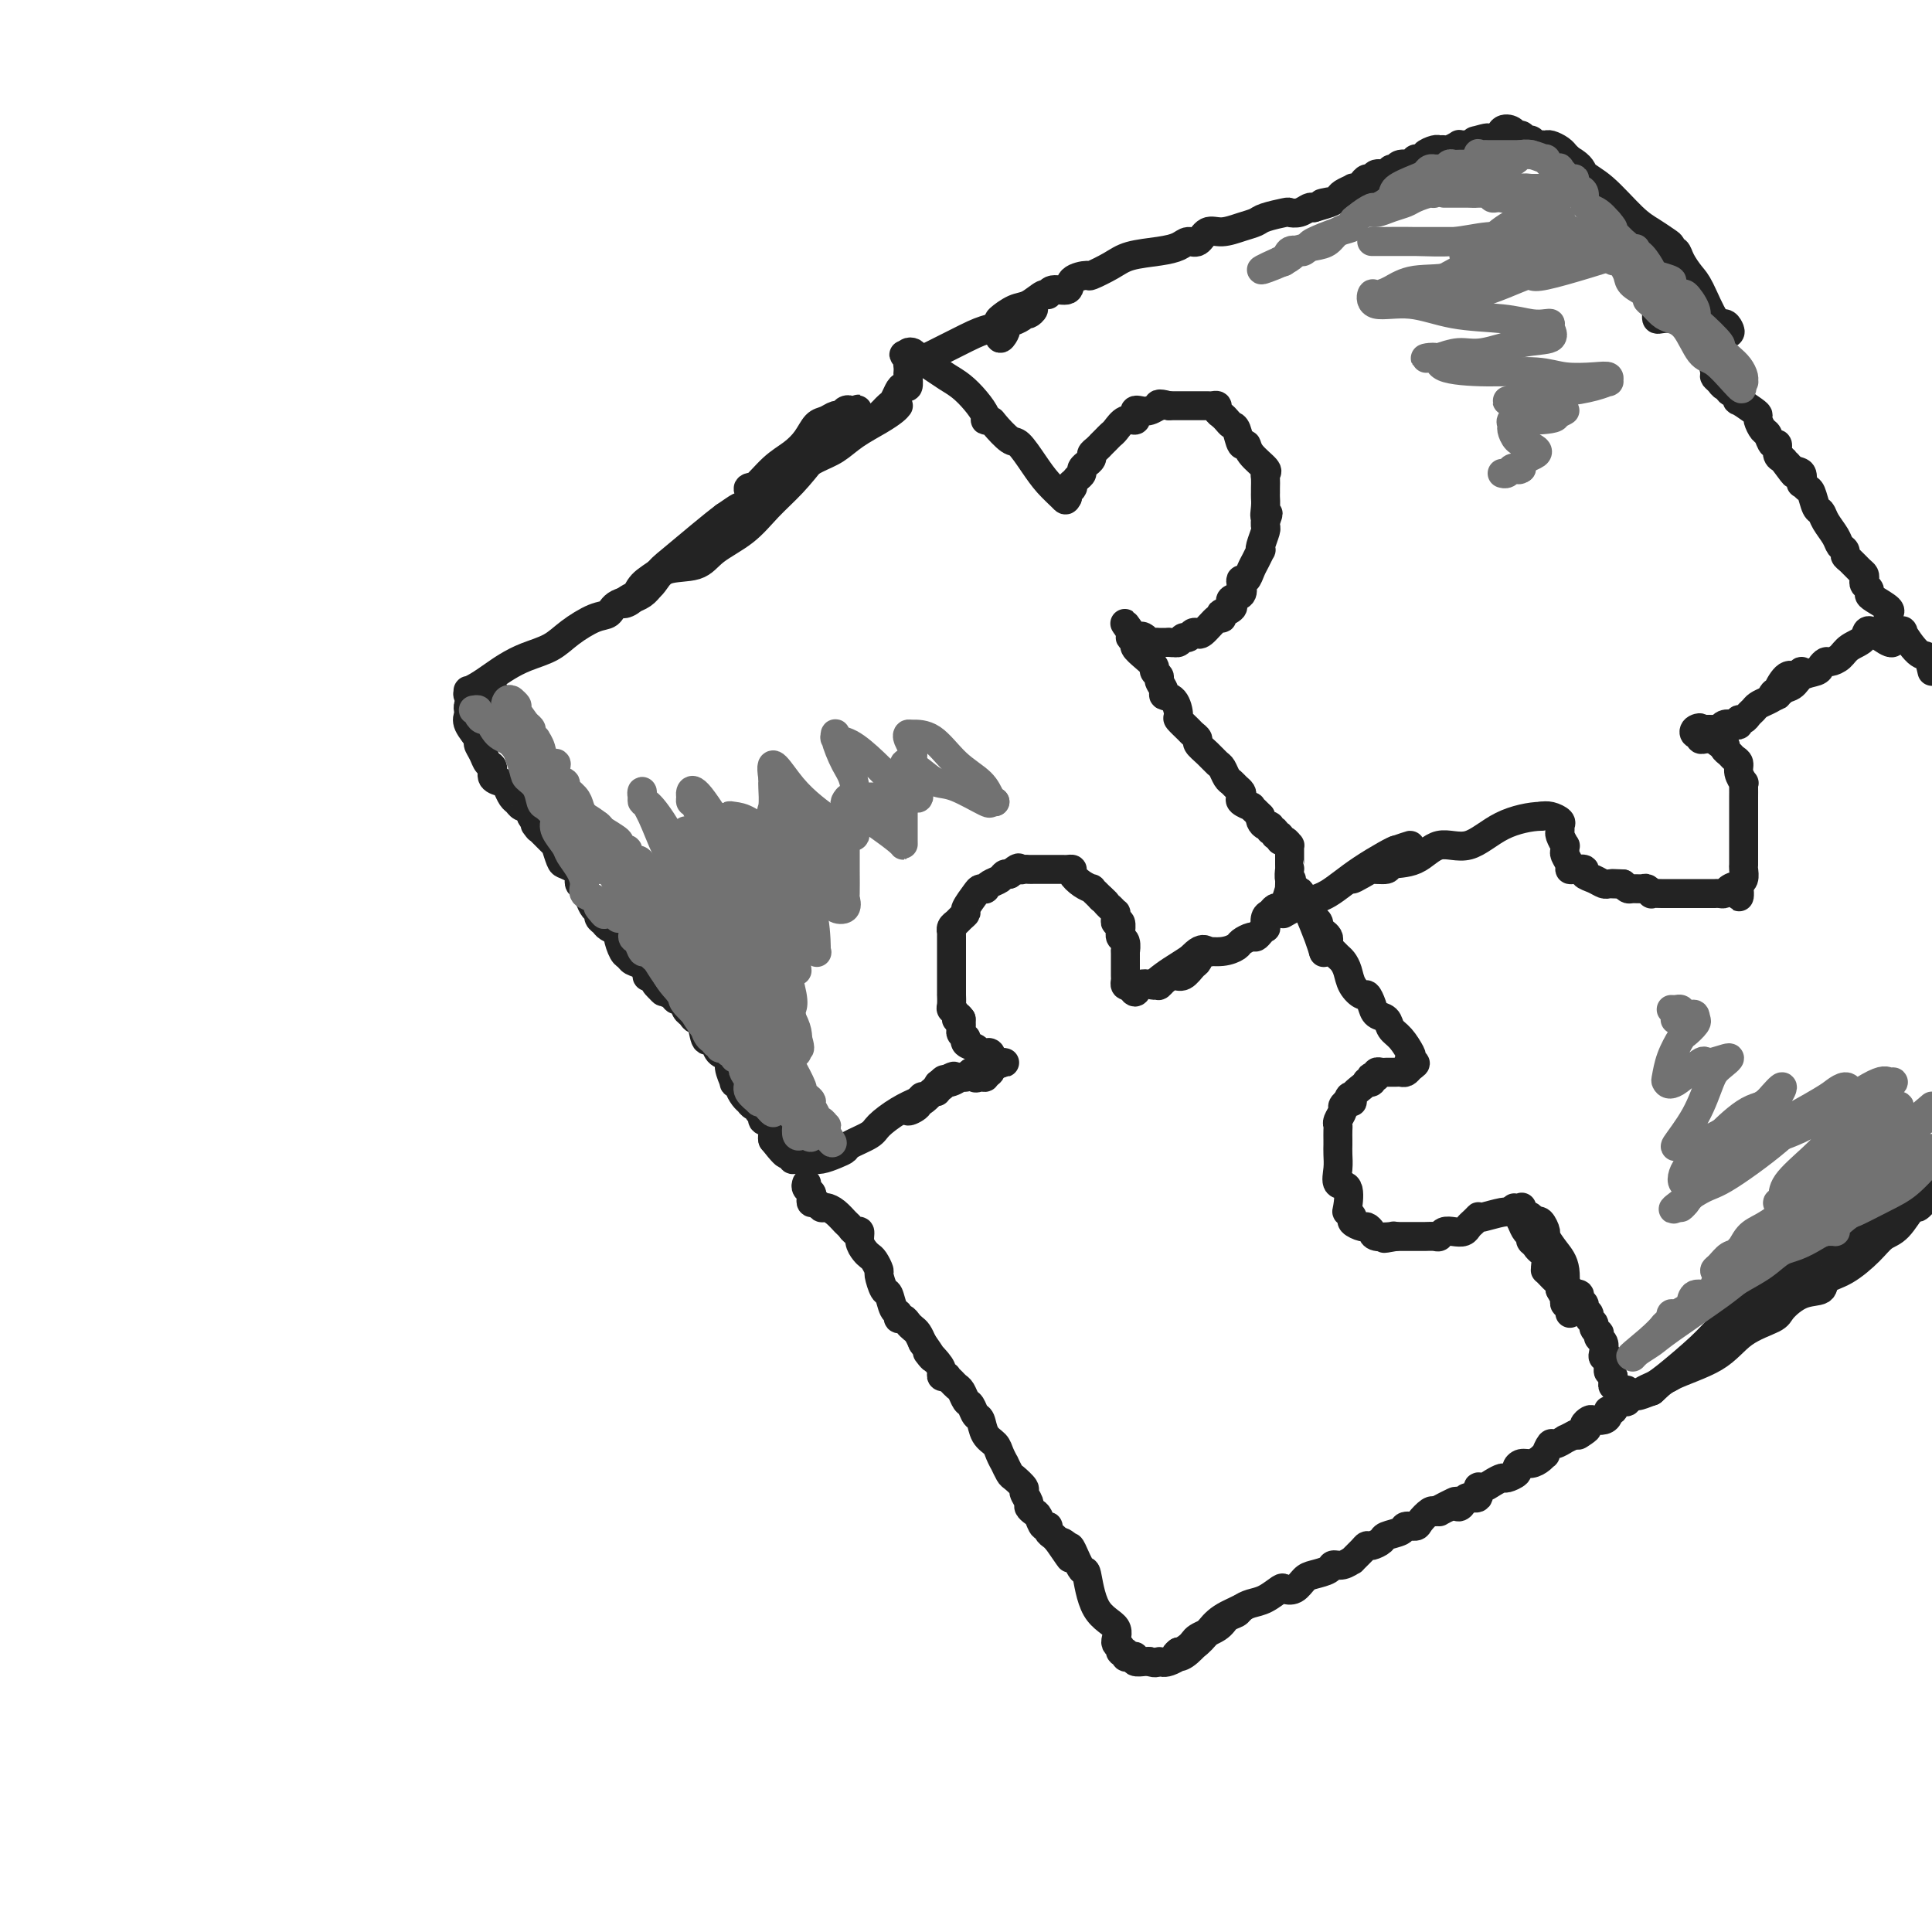 <svg viewBox='0 0 400 400' version='1.1' xmlns='http://www.w3.org/2000/svg' xmlns:xlink='http://www.w3.org/1999/xlink'><g fill='none' stroke='rgb(35,35,35)' stroke-width='6' stroke-linecap='round' stroke-linejoin='round'><path d='M186,84c-0.209,0.266 -0.418,0.532 -1,1c-0.582,0.468 -1.538,1.138 -3,2c-1.462,0.862 -3.430,1.916 -5,3c-1.570,1.084 -2.742,2.196 -4,3c-1.258,0.804 -2.602,1.298 -4,2c-1.398,0.702 -2.852,1.613 -4,2c-1.148,0.387 -1.992,0.251 -3,1c-1.008,0.749 -2.181,2.384 -3,3c-0.819,0.616 -1.282,0.212 -2,0c-0.718,-0.212 -1.689,-0.233 -2,0c-0.311,0.233 0.038,0.721 1,0c0.962,-0.721 2.537,-2.651 4,-4c1.463,-1.349 2.816,-2.117 4,-3c1.184,-0.883 2.201,-1.882 3,-3c0.799,-1.118 1.380,-2.356 2,-3c0.620,-0.644 1.280,-0.695 2,-1c0.720,-0.305 1.500,-0.863 2,-1c0.500,-0.137 0.722,0.149 1,0c0.278,-0.149 0.613,-0.732 1,-1c0.387,-0.268 0.825,-0.219 1,0c0.175,0.219 0.088,0.610 0,1'/><path d='M176,86c3.323,-2.438 1.129,-1.034 -1,1c-2.129,2.034 -4.195,4.697 -6,7c-1.805,2.303 -3.351,4.246 -5,6c-1.649,1.754 -3.401,3.319 -5,5c-1.599,1.681 -3.046,3.479 -5,5c-1.954,1.521 -4.414,2.764 -6,4c-1.586,1.236 -2.298,2.463 -4,3c-1.702,0.537 -4.395,0.383 -6,1c-1.605,0.617 -2.122,2.006 -3,3c-0.878,0.994 -2.115,1.592 -3,2c-0.885,0.408 -1.417,0.627 -2,1c-0.583,0.373 -1.217,0.899 -1,1c0.217,0.101 1.284,-0.224 2,-1c0.716,-0.776 1.081,-2.005 2,-3c0.919,-0.995 2.392,-1.758 4,-3c1.608,-1.242 3.352,-2.963 5,-4c1.648,-1.037 3.201,-1.391 4,-2c0.799,-0.609 0.843,-1.472 1,-2c0.157,-0.528 0.426,-0.721 1,-1c0.574,-0.279 1.452,-0.644 2,-1c0.548,-0.356 0.765,-0.704 1,-1c0.235,-0.296 0.486,-0.541 1,-1c0.514,-0.459 1.290,-1.131 1,-1c-0.290,0.131 -1.645,1.066 -3,2'/><path d='M150,107c-1.274,0.945 -2.957,2.308 -5,4c-2.043,1.692 -4.444,3.714 -6,5c-1.556,1.286 -2.266,1.834 -3,3c-0.734,1.166 -1.491,2.948 -3,4c-1.509,1.052 -3.771,1.374 -5,2c-1.229,0.626 -1.427,1.557 -2,2c-0.573,0.443 -1.521,0.398 -3,1c-1.479,0.602 -3.487,1.852 -5,3c-1.513,1.148 -2.530,2.195 -4,3c-1.470,0.805 -3.393,1.369 -5,2c-1.607,0.631 -2.899,1.331 -4,2c-1.101,0.669 -2.010,1.307 -3,2c-0.990,0.693 -2.062,1.439 -3,2c-0.938,0.561 -1.742,0.936 -2,1c-0.258,0.064 0.029,-0.183 0,0c-0.029,0.183 -0.375,0.798 0,1c0.375,0.202 1.472,-0.008 2,0c0.528,0.008 0.488,0.233 1,0c0.512,-0.233 1.575,-0.924 2,-1c0.425,-0.076 0.213,0.462 0,1'/><path d='M102,144c0.426,0.239 -1.010,0.837 -2,1c-0.990,0.163 -1.535,-0.109 -2,0c-0.465,0.109 -0.849,0.600 -1,1c-0.151,0.400 -0.070,0.708 0,1c0.070,0.292 0.127,0.567 0,1c-0.127,0.433 -0.438,1.023 0,2c0.438,0.977 1.624,2.341 2,3c0.376,0.659 -0.059,0.614 0,1c0.059,0.386 0.611,1.203 1,2c0.389,0.797 0.615,1.575 1,2c0.385,0.425 0.929,0.499 1,1c0.071,0.501 -0.332,1.429 0,2c0.332,0.571 1.398,0.784 2,1c0.602,0.216 0.740,0.436 1,1c0.260,0.564 0.643,1.471 1,2c0.357,0.529 0.688,0.681 1,1c0.312,0.319 0.606,0.807 1,1c0.394,0.193 0.889,0.093 1,0c0.111,-0.093 -0.162,-0.179 0,0c0.162,0.179 0.761,0.623 1,1c0.239,0.377 0.120,0.689 0,1'/><path d='M110,169c2.246,3.710 1.362,2.486 1,2c-0.362,-0.486 -0.202,-0.235 0,0c0.202,0.235 0.446,0.452 1,1c0.554,0.548 1.420,1.425 2,2c0.580,0.575 0.875,0.847 1,1c0.125,0.153 0.078,0.188 0,0c-0.078,-0.188 -0.189,-0.597 0,0c0.189,0.597 0.678,2.201 1,3c0.322,0.799 0.478,0.792 1,1c0.522,0.208 1.411,0.632 2,1c0.589,0.368 0.879,0.679 1,1c0.121,0.321 0.074,0.653 0,1c-0.074,0.347 -0.173,0.709 0,1c0.173,0.291 0.620,0.512 1,1c0.380,0.488 0.694,1.244 1,2c0.306,0.756 0.606,1.512 1,2c0.394,0.488 0.884,0.709 1,1c0.116,0.291 -0.141,0.653 0,1c0.141,0.347 0.682,0.678 1,1c0.318,0.322 0.414,0.635 1,1c0.586,0.365 1.662,0.780 2,1c0.338,0.220 -0.061,0.243 0,1c0.061,0.757 0.580,2.249 1,3c0.420,0.751 0.739,0.762 1,1c0.261,0.238 0.465,0.705 1,1c0.535,0.295 1.401,0.419 2,1c0.599,0.581 0.930,1.618 1,2c0.070,0.382 -0.123,0.109 0,0c0.123,-0.109 0.561,-0.055 1,0'/><path d='M135,202c4.062,5.509 1.718,2.781 1,2c-0.718,-0.781 0.189,0.386 1,1c0.811,0.614 1.527,0.675 2,1c0.473,0.325 0.704,0.915 1,1c0.296,0.085 0.657,-0.335 1,0c0.343,0.335 0.669,1.426 1,2c0.331,0.574 0.666,0.633 1,1c0.334,0.367 0.667,1.043 1,1c0.333,-0.043 0.665,-0.803 1,0c0.335,0.803 0.672,3.170 1,4c0.328,0.830 0.647,0.122 1,0c0.353,-0.122 0.740,0.343 1,1c0.260,0.657 0.394,1.507 1,2c0.606,0.493 1.683,0.629 2,1c0.317,0.371 -0.126,0.977 0,2c0.126,1.023 0.821,2.463 1,3c0.179,0.537 -0.158,0.172 0,0c0.158,-0.172 0.812,-0.152 1,0c0.188,0.152 -0.091,0.437 0,1c0.091,0.563 0.550,1.404 1,2c0.450,0.596 0.890,0.947 1,1c0.110,0.053 -0.110,-0.193 0,0c0.110,0.193 0.549,0.826 1,1c0.451,0.174 0.913,-0.109 1,0c0.087,0.109 -0.201,0.610 0,1c0.201,0.390 0.891,0.668 1,1c0.109,0.332 -0.362,0.718 0,1c0.362,0.282 1.559,0.461 2,1c0.441,0.539 0.126,1.440 0,2c-0.126,0.560 -0.063,0.780 0,1'/><path d='M160,236c4.277,5.438 2.468,2.031 2,1c-0.468,-1.031 0.403,0.312 1,1c0.597,0.688 0.919,0.720 1,1c0.081,0.280 -0.078,0.808 0,1c0.078,0.192 0.394,0.049 1,0c0.606,-0.049 1.501,-0.002 2,0c0.499,0.002 0.603,-0.040 1,0c0.397,0.040 1.087,0.162 2,0c0.913,-0.162 2.049,-0.609 3,-1c0.951,-0.391 1.716,-0.727 2,-1c0.284,-0.273 0.086,-0.483 1,-1c0.914,-0.517 2.940,-1.342 4,-2c1.060,-0.658 1.152,-1.150 2,-2c0.848,-0.850 2.451,-2.060 4,-3c1.549,-0.940 3.045,-1.611 4,-2c0.955,-0.389 1.369,-0.496 2,-1c0.631,-0.504 1.477,-1.405 2,-2c0.523,-0.595 0.721,-0.884 1,-1c0.279,-0.116 0.640,-0.058 1,0'/><path d='M196,224c3.349,-2.332 0.220,-0.661 -1,0c-1.220,0.661 -0.532,0.312 -1,1c-0.468,0.688 -2.090,2.412 -3,3c-0.910,0.588 -1.106,0.038 -1,0c0.106,-0.038 0.515,0.436 0,1c-0.515,0.564 -1.953,1.219 -2,1c-0.047,-0.219 1.298,-1.311 2,-2c0.702,-0.689 0.762,-0.973 1,-1c0.238,-0.027 0.656,0.204 1,0c0.344,-0.204 0.614,-0.842 1,-1c0.386,-0.158 0.887,0.164 1,0c0.113,-0.164 -0.162,-0.813 0,-1c0.162,-0.187 0.761,0.090 1,0c0.239,-0.090 0.120,-0.545 0,-1'/><path d='M195,224c0.991,-0.946 -0.033,-0.310 0,0c0.033,0.310 1.122,0.293 2,0c0.878,-0.293 1.545,-0.863 2,-1c0.455,-0.137 0.699,0.159 1,0c0.301,-0.159 0.659,-0.774 1,-1c0.341,-0.226 0.665,-0.063 1,0c0.335,0.063 0.681,0.027 1,0c0.319,-0.027 0.610,-0.046 1,0c0.390,0.046 0.880,0.156 1,0c0.120,-0.156 -0.128,-0.578 0,-1c0.128,-0.422 0.632,-0.845 1,-1c0.368,-0.155 0.599,-0.042 1,0c0.401,0.042 0.972,0.012 1,0c0.028,-0.012 -0.486,-0.006 -1,0'/><path d='M207,220c1.428,-0.359 -1.001,0.742 -2,1c-0.999,0.258 -0.569,-0.327 -1,0c-0.431,0.327 -1.723,1.567 -2,2c-0.277,0.433 0.462,0.061 1,0c0.538,-0.061 0.876,0.190 1,0c0.124,-0.190 0.033,-0.820 0,-1c-0.033,-0.180 -0.010,0.092 0,0c0.010,-0.092 0.005,-0.546 0,-1'/><path d='M204,221c0.324,-0.471 0.135,-0.648 0,-1c-0.135,-0.352 -0.217,-0.879 0,-1c0.217,-0.121 0.734,0.165 1,0c0.266,-0.165 0.280,-0.779 0,-1c-0.280,-0.221 -0.853,-0.048 -1,0c-0.147,0.048 0.132,-0.029 0,0c-0.132,0.029 -0.677,0.165 -1,0c-0.323,-0.165 -0.425,-0.632 -1,-1c-0.575,-0.368 -1.622,-0.638 -2,-1c-0.378,-0.362 -0.087,-0.817 0,-1c0.087,-0.183 -0.029,-0.093 0,0c0.029,0.093 0.204,0.190 0,0c-0.204,-0.190 -0.786,-0.667 -1,-1c-0.214,-0.333 -0.061,-0.524 0,-1c0.061,-0.476 0.031,-1.238 0,-2'/><path d='M199,211c-1.016,-1.501 -1.057,-0.252 -1,0c0.057,0.252 0.211,-0.491 0,-1c-0.211,-0.509 -0.789,-0.784 -1,-1c-0.211,-0.216 -0.057,-0.372 0,-1c0.057,-0.628 0.015,-1.727 0,-2c-0.015,-0.273 -0.004,0.280 0,0c0.004,-0.280 0.001,-1.392 0,-2c-0.001,-0.608 -0.000,-0.711 0,-1c0.000,-0.289 0.000,-0.764 0,-1c-0.000,-0.236 -0.000,-0.234 0,-1c0.000,-0.766 -0.000,-2.300 0,-3c0.000,-0.700 0.000,-0.565 0,-1c-0.000,-0.435 -0.001,-1.440 0,-2c0.001,-0.560 0.003,-0.675 0,-1c-0.003,-0.325 -0.012,-0.860 0,-1c0.012,-0.140 0.046,0.117 0,0c-0.046,-0.117 -0.172,-0.607 0,-1c0.172,-0.393 0.641,-0.690 1,-1c0.359,-0.310 0.607,-0.633 1,-1c0.393,-0.367 0.932,-0.778 1,-1c0.068,-0.222 -0.336,-0.255 0,-1c0.336,-0.745 1.413,-2.203 2,-3c0.587,-0.797 0.686,-0.934 1,-1c0.314,-0.066 0.844,-0.060 1,0c0.156,0.060 -0.060,0.173 0,0c0.060,-0.173 0.398,-0.634 1,-1c0.602,-0.366 1.470,-0.637 2,-1c0.530,-0.363 0.723,-0.818 1,-1c0.277,-0.182 0.639,-0.091 1,0'/><path d='M209,181c2.262,-1.928 1.915,-1.249 2,-1c0.085,0.249 0.600,0.067 1,0c0.400,-0.067 0.686,-0.018 1,0c0.314,0.018 0.658,0.005 1,0c0.342,-0.005 0.683,-0.001 1,0c0.317,0.001 0.610,0.000 1,0c0.390,-0.000 0.878,-0.000 1,0c0.122,0.000 -0.122,0.000 0,0c0.122,-0.000 0.611,-0.001 1,0c0.389,0.001 0.677,0.002 1,0c0.323,-0.002 0.680,-0.008 1,0c0.320,0.008 0.601,0.031 1,0c0.399,-0.031 0.915,-0.114 1,0c0.085,0.114 -0.261,0.426 0,1c0.261,0.574 1.131,1.411 2,2c0.869,0.589 1.738,0.931 2,1c0.262,0.069 -0.083,-0.135 0,0c0.083,0.135 0.595,0.610 1,1c0.405,0.390 0.702,0.695 1,1'/><path d='M228,186c1.265,1.111 0.928,0.889 1,1c0.072,0.111 0.554,0.556 1,1c0.446,0.444 0.855,0.887 1,1c0.145,0.113 0.025,-0.106 0,0c-0.025,0.106 0.046,0.535 0,1c-0.046,0.465 -0.210,0.965 0,1c0.210,0.035 0.792,-0.395 1,0c0.208,0.395 0.042,1.617 0,2c-0.042,0.383 0.041,-0.072 0,0c-0.041,0.072 -0.207,0.671 0,1c0.207,0.329 0.788,0.389 1,1c0.212,0.611 0.057,1.775 0,2c-0.057,0.225 -0.015,-0.487 0,0c0.015,0.487 0.003,2.173 0,3c-0.003,0.827 0.002,0.796 0,1c-0.002,0.204 -0.011,0.642 0,1c0.011,0.358 0.041,0.635 0,1c-0.041,0.365 -0.155,0.819 0,1c0.155,0.181 0.577,0.091 1,0'/><path d='M234,204c1.225,2.773 1.286,0.707 2,0c0.714,-0.707 2.079,-0.053 3,0c0.921,0.053 1.399,-0.495 2,-1c0.601,-0.505 1.327,-0.966 2,-1c0.673,-0.034 1.294,0.358 2,0c0.706,-0.358 1.497,-1.468 2,-2c0.503,-0.532 0.719,-0.486 1,-1c0.281,-0.514 0.626,-1.587 1,-2c0.374,-0.413 0.778,-0.165 1,0c0.222,0.165 0.262,0.249 0,0c-0.262,-0.249 -0.827,-0.829 -2,0c-1.173,0.829 -2.954,3.068 -4,4c-1.046,0.932 -1.359,0.559 -2,1c-0.641,0.441 -1.612,1.698 -2,2c-0.388,0.302 -0.194,-0.349 0,-1'/><path d='M240,203c-1.304,0.795 -0.064,-0.217 1,-1c1.064,-0.783 1.952,-1.337 3,-2c1.048,-0.663 2.255,-1.434 3,-2c0.745,-0.566 1.030,-0.926 2,-1c0.970,-0.074 2.627,0.139 4,0c1.373,-0.139 2.462,-0.628 3,-1c0.538,-0.372 0.526,-0.626 1,-1c0.474,-0.374 1.434,-0.869 2,-1c0.566,-0.131 0.739,0.102 1,0c0.261,-0.102 0.609,-0.538 1,-1c0.391,-0.462 0.826,-0.951 1,-1c0.174,-0.049 0.088,0.341 0,0c-0.088,-0.341 -0.179,-1.413 0,-2c0.179,-0.587 0.626,-0.691 1,-1c0.374,-0.309 0.675,-0.825 1,-1c0.325,-0.175 0.676,-0.011 1,0c0.324,0.011 0.623,-0.131 1,-1c0.377,-0.869 0.832,-2.465 1,-3c0.168,-0.535 0.048,-0.010 0,0c-0.048,0.010 -0.024,-0.495 0,-1'/><path d='M267,183c0.774,-1.494 0.207,-0.729 0,-1c-0.207,-0.271 -0.056,-1.578 0,-2c0.056,-0.422 0.015,0.042 0,0c-0.015,-0.042 -0.004,-0.590 0,-1c0.004,-0.410 0.002,-0.683 0,-1c-0.002,-0.317 -0.003,-0.677 0,-1c0.003,-0.323 0.011,-0.607 0,-1c-0.011,-0.393 -0.040,-0.894 0,-1c0.040,-0.106 0.150,0.183 0,0c-0.150,-0.183 -0.561,-0.838 -1,-1c-0.439,-0.162 -0.906,0.168 -1,0c-0.094,-0.168 0.186,-0.834 0,-1c-0.186,-0.166 -0.837,0.166 -1,0c-0.163,-0.166 0.163,-0.832 0,-1c-0.163,-0.168 -0.814,0.162 -1,0c-0.186,-0.162 0.095,-0.817 0,-1c-0.095,-0.183 -0.564,0.104 -1,0c-0.436,-0.104 -0.839,-0.601 -1,-1c-0.161,-0.399 -0.081,-0.699 0,-1'/><path d='M261,169c-0.931,-0.936 -0.757,-0.776 -1,-1c-0.243,-0.224 -0.901,-0.834 -1,-1c-0.099,-0.166 0.363,0.110 0,0c-0.363,-0.110 -1.550,-0.607 -2,-1c-0.450,-0.393 -0.162,-0.682 0,-1c0.162,-0.318 0.198,-0.667 0,-1c-0.198,-0.333 -0.630,-0.652 -1,-1c-0.370,-0.348 -0.679,-0.726 -1,-1c-0.321,-0.274 -0.654,-0.444 -1,-1c-0.346,-0.556 -0.705,-1.497 -1,-2c-0.295,-0.503 -0.527,-0.569 -1,-1c-0.473,-0.431 -1.186,-1.228 -2,-2c-0.814,-0.772 -1.728,-1.521 -2,-2c-0.272,-0.479 0.099,-0.690 0,-1c-0.099,-0.310 -0.669,-0.721 -1,-1c-0.331,-0.279 -0.422,-0.428 -1,-1c-0.578,-0.572 -1.642,-1.567 -2,-2c-0.358,-0.433 -0.009,-0.305 0,-1c0.009,-0.695 -0.322,-2.214 -1,-3c-0.678,-0.786 -1.702,-0.841 -2,-1c-0.298,-0.159 0.132,-0.423 0,-1c-0.132,-0.577 -0.825,-1.467 -1,-2c-0.175,-0.533 0.170,-0.710 0,-1c-0.170,-0.290 -0.853,-0.693 -1,-1c-0.147,-0.307 0.243,-0.517 0,-1c-0.243,-0.483 -1.120,-1.240 -2,-2c-0.880,-0.760 -1.762,-1.523 -2,-2c-0.238,-0.477 0.167,-0.667 0,-1c-0.167,-0.333 -0.905,-0.809 -1,-1c-0.095,-0.191 0.452,-0.095 1,0'/><path d='M235,132c-4.070,-5.728 -1.246,-1.549 0,0c1.246,1.549 0.912,0.468 1,0c0.088,-0.468 0.597,-0.321 1,0c0.403,0.321 0.699,0.818 1,1c0.301,0.182 0.605,0.049 1,0c0.395,-0.049 0.879,-0.013 1,0c0.121,0.013 -0.121,0.004 0,0c0.121,-0.004 0.606,-0.001 1,0c0.394,0.001 0.697,0.001 1,0'/><path d='M242,133c1.261,0.137 0.915,-0.020 1,0c0.085,0.020 0.601,0.216 1,0c0.399,-0.216 0.681,-0.843 1,-1c0.319,-0.157 0.675,0.157 1,0c0.325,-0.157 0.619,-0.786 1,-1c0.381,-0.214 0.848,-0.014 1,0c0.152,0.014 -0.011,-0.158 0,0c0.011,0.158 0.197,0.646 1,0c0.803,-0.646 2.223,-2.425 3,-3c0.777,-0.575 0.913,0.053 1,0c0.087,-0.053 0.126,-0.788 0,-1c-0.126,-0.212 -0.419,0.099 0,0c0.419,-0.099 1.548,-0.607 2,-1c0.452,-0.393 0.225,-0.670 0,-1c-0.225,-0.330 -0.450,-0.714 0,-1c0.450,-0.286 1.574,-0.475 2,-1c0.426,-0.525 0.156,-1.386 0,-2c-0.156,-0.614 -0.196,-0.981 0,-1c0.196,-0.019 0.627,0.311 1,0c0.373,-0.311 0.687,-1.261 1,-2c0.313,-0.739 0.623,-1.266 1,-2c0.377,-0.734 0.819,-1.674 1,-2c0.181,-0.326 0.101,-0.038 0,0c-0.101,0.038 -0.223,-0.175 0,-1c0.223,-0.825 0.791,-2.260 1,-3c0.209,-0.740 0.060,-0.783 0,-1c-0.060,-0.217 -0.030,-0.609 0,-1'/><path d='M262,108c1.083,-2.919 0.290,-1.215 0,-1c-0.290,0.215 -0.078,-1.059 0,-2c0.078,-0.941 0.020,-1.548 0,-2c-0.020,-0.452 -0.003,-0.749 0,-1c0.003,-0.251 -0.010,-0.454 0,-1c0.010,-0.546 0.042,-1.433 0,-2c-0.042,-0.567 -0.158,-0.815 0,-1c0.158,-0.185 0.589,-0.309 0,-1c-0.589,-0.691 -2.199,-1.950 -3,-3c-0.801,-1.050 -0.792,-1.892 -1,-2c-0.208,-0.108 -0.633,0.518 -1,0c-0.367,-0.518 -0.677,-2.180 -1,-3c-0.323,-0.820 -0.660,-0.798 -1,-1c-0.340,-0.202 -0.682,-0.629 -1,-1c-0.318,-0.371 -0.610,-0.688 -1,-1c-0.390,-0.312 -0.878,-0.620 -1,-1c-0.122,-0.380 0.122,-0.834 0,-1c-0.122,-0.166 -0.609,-0.044 -1,0c-0.391,0.044 -0.686,0.012 -1,0c-0.314,-0.012 -0.647,-0.003 -1,0c-0.353,0.003 -0.724,0.001 -1,0c-0.276,-0.001 -0.455,-0.000 -1,0c-0.545,0.000 -1.455,0.000 -2,0c-0.545,-0.000 -0.724,-0.000 -1,0c-0.276,0.000 -0.650,0.000 -1,0c-0.350,-0.000 -0.675,-0.000 -1,0'/><path d='M242,84c-2.644,-0.757 -2.253,-0.151 -2,0c0.253,0.151 0.369,-0.153 0,0c-0.369,0.153 -1.222,0.763 -2,1c-0.778,0.237 -1.482,0.100 -2,0c-0.518,-0.100 -0.849,-0.164 -1,0c-0.151,0.164 -0.120,0.555 0,1c0.120,0.445 0.331,0.945 0,1c-0.331,0.055 -1.203,-0.335 -2,0c-0.797,0.335 -1.519,1.395 -2,2c-0.481,0.605 -0.720,0.753 -1,1c-0.280,0.247 -0.601,0.591 -1,1c-0.399,0.409 -0.876,0.883 -1,1c-0.124,0.117 0.106,-0.122 0,0c-0.106,0.122 -0.549,0.606 -1,1c-0.451,0.394 -0.909,0.697 -1,1c-0.091,0.303 0.187,0.606 0,1c-0.187,0.394 -0.837,0.879 -1,1c-0.163,0.121 0.163,-0.122 0,0c-0.163,0.122 -0.813,0.610 -1,1c-0.187,0.390 0.089,0.683 0,1c-0.089,0.317 -0.545,0.659 -1,1'/><path d='M223,99c-2.084,2.333 -1.294,1.164 -1,1c0.294,-0.164 0.093,0.677 0,1c-0.093,0.323 -0.076,0.128 0,0c0.076,-0.128 0.213,-0.188 0,0c-0.213,0.188 -0.775,0.625 -1,1c-0.225,0.375 -0.112,0.687 0,1'/><path d='M221,103c-0.391,0.753 -0.368,0.635 -1,0c-0.632,-0.635 -1.917,-1.788 -3,-3c-1.083,-1.212 -1.963,-2.482 -3,-4c-1.037,-1.518 -2.229,-3.282 -3,-4c-0.771,-0.718 -1.119,-0.390 -2,-1c-0.881,-0.610 -2.294,-2.158 -3,-3c-0.706,-0.842 -0.706,-0.978 -1,-1c-0.294,-0.022 -0.883,0.069 -1,0c-0.117,-0.069 0.237,-0.297 0,-1c-0.237,-0.703 -1.065,-1.880 -2,-3c-0.935,-1.120 -1.976,-2.185 -3,-3c-1.024,-0.815 -2.029,-1.382 -3,-2c-0.971,-0.618 -1.907,-1.287 -3,-2c-1.093,-0.713 -2.345,-1.469 -3,-2c-0.655,-0.531 -0.715,-0.835 -1,-1c-0.285,-0.165 -0.796,-0.190 -1,0c-0.204,0.190 -0.102,0.595 0,1'/><path d='M188,74c-1.702,-0.976 -0.456,-0.418 0,0c0.456,0.418 0.123,0.694 0,1c-0.123,0.306 -0.036,0.642 0,1c0.036,0.358 0.021,0.739 0,1c-0.021,0.261 -0.047,0.402 0,1c0.047,0.598 0.167,1.652 0,2c-0.167,0.348 -0.622,-0.009 -1,0c-0.378,0.009 -0.678,0.383 -1,1c-0.322,0.617 -0.664,1.475 -1,2c-0.336,0.525 -0.665,0.715 -1,1c-0.335,0.285 -0.678,0.664 -1,1c-0.322,0.336 -0.625,0.629 -1,1c-0.375,0.371 -0.821,0.820 -1,1c-0.179,0.180 -0.089,0.090 0,0'/><path d='M193,75c-0.480,0.142 -0.960,0.285 -1,0c-0.040,-0.285 0.360,-0.996 0,-1c-0.360,-0.004 -1.481,0.699 0,0c1.481,-0.699 5.565,-2.801 8,-4c2.435,-1.199 3.223,-1.494 5,-2c1.777,-0.506 4.543,-1.223 6,-2c1.457,-0.777 1.605,-1.613 2,-2c0.395,-0.387 1.038,-0.325 1,0c-0.038,0.325 -0.755,0.912 -1,1c-0.245,0.088 -0.017,-0.324 -1,0c-0.983,0.324 -3.178,1.385 -4,2c-0.822,0.615 -0.272,0.783 0,1c0.272,0.217 0.266,0.481 0,1c-0.266,0.519 -0.790,1.291 -1,1c-0.210,-0.291 -0.105,-1.646 0,-3'/><path d='M207,67c-0.145,-0.576 -0.508,-0.517 0,-1c0.508,-0.483 1.888,-1.507 3,-2c1.112,-0.493 1.955,-0.456 3,-1c1.045,-0.544 2.291,-1.669 3,-2c0.709,-0.331 0.881,0.131 1,0c0.119,-0.131 0.186,-0.857 1,-1c0.814,-0.143 2.374,0.296 3,0c0.626,-0.296 0.318,-1.326 1,-2c0.682,-0.674 2.356,-0.993 3,-1c0.644,-0.007 0.259,0.297 1,0c0.741,-0.297 2.607,-1.194 4,-2c1.393,-0.806 2.313,-1.520 4,-2c1.687,-0.480 4.142,-0.725 6,-1c1.858,-0.275 3.119,-0.581 4,-1c0.881,-0.419 1.383,-0.952 2,-1c0.617,-0.048 1.349,0.391 2,0c0.651,-0.391 1.222,-1.610 2,-2c0.778,-0.390 1.764,0.049 3,0c1.236,-0.049 2.722,-0.588 4,-1c1.278,-0.412 2.348,-0.698 3,-1c0.652,-0.302 0.885,-0.621 2,-1c1.115,-0.379 3.111,-0.820 4,-1c0.889,-0.180 0.671,-0.100 1,0c0.329,0.100 1.204,0.219 2,0c0.796,-0.219 1.513,-0.777 2,-1c0.487,-0.223 0.743,-0.112 1,0'/><path d='M272,43c6.301,-1.787 3.055,-1.253 2,-1c-1.055,0.253 0.081,0.225 1,0c0.919,-0.225 1.622,-0.648 2,-1c0.378,-0.352 0.430,-0.633 1,-1c0.570,-0.367 1.658,-0.820 2,-1c0.342,-0.180 -0.063,-0.086 0,0c0.063,0.086 0.593,0.162 1,0c0.407,-0.162 0.690,-0.564 1,-1c0.310,-0.436 0.646,-0.905 1,-1c0.354,-0.095 0.725,0.186 1,0c0.275,-0.186 0.453,-0.838 1,-1c0.547,-0.162 1.465,0.168 2,0c0.535,-0.168 0.689,-0.833 1,-1c0.311,-0.167 0.780,0.165 1,0c0.220,-0.165 0.193,-0.828 1,-1c0.807,-0.172 2.449,0.147 3,0c0.551,-0.147 0.011,-0.761 0,-1c-0.011,-0.239 0.508,-0.102 1,0c0.492,0.102 0.958,0.171 1,0c0.042,-0.171 -0.341,-0.581 0,-1c0.341,-0.419 1.406,-0.848 2,-1c0.594,-0.152 0.719,-0.027 1,0c0.281,0.027 0.719,-0.045 1,0c0.281,0.045 0.404,0.208 1,0c0.596,-0.208 1.665,-0.788 2,-1c0.335,-0.212 -0.065,-0.057 0,0c0.065,0.057 0.594,0.015 1,0c0.406,-0.015 0.687,-0.004 1,0c0.313,0.004 0.656,0.002 1,0'/><path d='M305,30c5.356,-2.240 2.246,-1.339 1,-1c-1.246,0.339 -0.628,0.118 0,0c0.628,-0.118 1.268,-0.133 2,0c0.732,0.133 1.558,0.413 2,0c0.442,-0.413 0.500,-1.518 1,-2c0.500,-0.482 1.443,-0.340 2,0c0.557,0.340 0.726,0.880 1,1c0.274,0.120 0.651,-0.178 1,0c0.349,0.178 0.671,0.833 1,1c0.329,0.167 0.665,-0.152 1,0c0.335,0.152 0.671,0.775 1,1c0.329,0.225 0.652,0.050 1,0c0.348,-0.050 0.719,0.024 1,0c0.281,-0.024 0.470,-0.147 1,0c0.530,0.147 1.400,0.565 2,1c0.600,0.435 0.931,0.886 1,1c0.069,0.114 -0.123,-0.110 0,0c0.123,0.110 0.562,0.555 1,1'/><path d='M325,33c2.686,1.512 2.400,2.293 3,3c0.600,0.707 2.084,1.341 4,3c1.916,1.659 4.264,4.344 6,6c1.736,1.656 2.861,2.285 4,3c1.139,0.715 2.293,1.517 3,2c0.707,0.483 0.966,0.647 1,1c0.034,0.353 -0.158,0.895 0,1c0.158,0.105 0.665,-0.227 1,0c0.335,0.227 0.499,1.013 1,2c0.501,0.987 1.339,2.176 2,3c0.661,0.824 1.145,1.282 2,3c0.855,1.718 2.080,4.695 3,6c0.920,1.305 1.535,0.937 2,1c0.465,0.063 0.779,0.555 1,1c0.221,0.445 0.349,0.841 0,1c-0.349,0.159 -1.174,0.079 -2,0'/><path d='M356,69c1.136,2.690 -0.524,0.914 -1,0c-0.476,-0.914 0.232,-0.967 0,-1c-0.232,-0.033 -1.403,-0.048 -2,0c-0.597,0.048 -0.619,0.157 -1,0c-0.381,-0.157 -1.121,-0.582 -2,-1c-0.879,-0.418 -1.896,-0.831 -3,-1c-1.104,-0.169 -2.296,-0.094 -3,0c-0.704,0.094 -0.921,0.208 -1,0c-0.079,-0.208 -0.021,-0.738 0,-1c0.021,-0.262 0.006,-0.256 0,-1c-0.006,-0.744 -0.002,-2.239 0,-3c0.002,-0.761 0.000,-0.789 0,-1c-0.000,-0.211 -0.000,-0.606 0,-1'/><path d='M343,59c0.231,-1.133 1.310,-0.465 2,0c0.690,0.465 0.992,0.727 1,1c0.008,0.273 -0.279,0.556 0,1c0.279,0.444 1.125,1.048 2,2c0.875,0.952 1.780,2.251 2,3c0.220,0.749 -0.243,0.946 0,2c0.243,1.054 1.193,2.965 2,4c0.807,1.035 1.473,1.196 2,2c0.527,0.804 0.916,2.253 1,3c0.084,0.747 -0.137,0.792 0,1c0.137,0.208 0.633,0.580 1,1c0.367,0.420 0.607,0.887 1,1c0.393,0.113 0.940,-0.129 1,0c0.060,0.129 -0.366,0.630 0,1c0.366,0.370 1.524,0.610 2,1c0.476,0.390 0.270,0.929 0,1c-0.270,0.071 -0.605,-0.328 0,0c0.605,0.328 2.151,1.382 3,2c0.849,0.618 1.001,0.801 1,1c-0.001,0.199 -0.154,0.416 0,1c0.154,0.584 0.615,1.536 1,2c0.385,0.464 0.694,0.439 1,1c0.306,0.561 0.608,1.707 1,2c0.392,0.293 0.875,-0.267 1,0c0.125,0.267 -0.107,1.362 0,2c0.107,0.638 0.554,0.819 1,1'/><path d='M369,95c4.220,5.742 1.771,2.098 1,1c-0.771,-1.098 0.136,0.350 1,1c0.864,0.650 1.684,0.501 2,1c0.316,0.499 0.126,1.647 0,2c-0.126,0.353 -0.188,-0.089 0,0c0.188,0.089 0.627,0.708 1,1c0.373,0.292 0.681,0.256 1,1c0.319,0.744 0.648,2.269 1,3c0.352,0.731 0.725,0.668 1,1c0.275,0.332 0.451,1.059 1,2c0.549,0.941 1.470,2.096 2,3c0.530,0.904 0.671,1.555 1,2c0.329,0.445 0.848,0.682 1,1c0.152,0.318 -0.064,0.715 0,1c0.064,0.285 0.408,0.458 1,1c0.592,0.542 1.430,1.455 2,2c0.570,0.545 0.870,0.724 1,1c0.130,0.276 0.088,0.650 0,1c-0.088,0.350 -0.223,0.675 0,1c0.223,0.325 0.802,0.651 1,1c0.198,0.349 0.015,0.723 0,1c-0.015,0.277 0.140,0.458 1,1c0.860,0.542 2.426,1.444 3,2c0.574,0.556 0.154,0.765 0,1c-0.154,0.235 -0.044,0.496 0,1c0.044,0.504 0.022,1.252 0,2'/><path d='M391,130c2.803,5.605 -1.189,2.119 -3,1c-1.811,-1.119 -1.441,0.130 -2,1c-0.559,0.870 -2.048,1.360 -3,2c-0.952,0.640 -1.366,1.429 -2,2c-0.634,0.571 -1.486,0.926 -2,1c-0.514,0.074 -0.689,-0.131 -1,0c-0.311,0.131 -0.759,0.598 -1,1c-0.241,0.402 -0.276,0.738 -1,1c-0.724,0.262 -2.137,0.449 -3,1c-0.863,0.551 -1.175,1.468 -2,2c-0.825,0.532 -2.163,0.681 -3,1c-0.837,0.319 -1.174,0.808 -1,1c0.174,0.192 0.860,0.085 1,0c0.140,-0.085 -0.266,-0.150 0,-1c0.266,-0.850 1.205,-2.486 2,-3c0.795,-0.514 1.445,0.092 2,0c0.555,-0.092 1.016,-0.884 1,-1c-0.016,-0.116 -0.508,0.442 -1,1'/><path d='M372,140c0.092,0.107 -1.677,1.874 -3,3c-1.323,1.126 -2.200,1.612 -3,2c-0.800,0.388 -1.525,0.677 -2,1c-0.475,0.323 -0.701,0.679 -1,1c-0.299,0.321 -0.670,0.608 -1,1c-0.330,0.392 -0.617,0.889 -1,1c-0.383,0.111 -0.862,-0.163 -1,0c-0.138,0.163 0.064,0.762 0,1c-0.064,0.238 -0.395,0.116 -1,0c-0.605,-0.116 -1.486,-0.227 -2,0c-0.514,0.227 -0.663,0.793 -1,1c-0.337,0.207 -0.864,0.055 -1,0c-0.136,-0.055 0.117,-0.015 0,0c-0.117,0.015 -0.605,0.004 -1,0c-0.395,-0.004 -0.698,-0.002 -1,0'/><path d='M353,151c-3.110,1.719 -1.384,0.517 -1,0c0.384,-0.517 -0.574,-0.349 -1,0c-0.426,0.349 -0.322,0.878 0,1c0.322,0.122 0.861,-0.163 1,0c0.139,0.163 -0.121,0.775 0,1c0.121,0.225 0.624,0.064 1,0c0.376,-0.064 0.626,-0.031 1,0c0.374,0.031 0.874,0.060 1,0c0.126,-0.060 -0.120,-0.208 0,0c0.120,0.208 0.606,0.774 1,1c0.394,0.226 0.697,0.113 1,0'/><path d='M357,154c0.570,0.644 -0.006,0.752 0,1c0.006,0.248 0.594,0.634 1,1c0.406,0.366 0.631,0.710 1,1c0.369,0.290 0.884,0.525 1,1c0.116,0.475 -0.165,1.192 0,2c0.165,0.808 0.776,1.709 1,2c0.224,0.291 0.060,-0.027 0,0c-0.060,0.027 -0.016,0.401 0,1c0.016,0.599 0.004,1.424 0,2c-0.004,0.576 -0.001,0.904 0,1c0.001,0.096 0.000,-0.039 0,1c-0.000,1.039 -0.000,3.253 0,4c0.000,0.747 0.000,0.027 0,0c-0.000,-0.027 -0.000,0.639 0,1c0.000,0.361 0.000,0.415 0,1c-0.000,0.585 -0.000,1.700 0,2c0.000,0.300 0.001,-0.214 0,0c-0.001,0.214 -0.004,1.157 0,2c0.004,0.843 0.015,1.588 0,2c-0.015,0.412 -0.056,0.492 0,1c0.056,0.508 0.207,1.444 0,2c-0.207,0.556 -0.774,0.730 -1,1c-0.226,0.270 -0.113,0.635 0,1'/><path d='M360,184c-0.046,3.265 0.337,0.927 0,0c-0.337,-0.927 -1.396,-0.445 -2,0c-0.604,0.445 -0.753,0.851 -1,1c-0.247,0.149 -0.591,0.040 -1,0c-0.409,-0.040 -0.883,-0.011 -1,0c-0.117,0.011 0.123,0.003 0,0c-0.123,-0.003 -0.611,-0.001 -1,0c-0.389,0.001 -0.681,0.000 -1,0c-0.319,-0.000 -0.666,-0.000 -1,0c-0.334,0.000 -0.654,0.000 -1,0c-0.346,-0.000 -0.719,0.000 -1,0c-0.281,-0.000 -0.471,-0.000 -1,0c-0.529,0.000 -1.397,0.000 -2,0c-0.603,-0.000 -0.940,-0.000 -1,0c-0.060,0.000 0.156,0.001 0,0c-0.156,-0.001 -0.686,-0.004 -1,0c-0.314,0.004 -0.412,0.015 -1,0c-0.588,-0.015 -1.667,-0.057 -2,0c-0.333,0.057 0.080,0.212 0,0c-0.080,-0.212 -0.651,-0.792 -1,-1c-0.349,-0.208 -0.475,-0.046 -1,0c-0.525,0.046 -1.449,-0.026 -2,0c-0.551,0.026 -0.729,0.150 -1,0c-0.271,-0.150 -0.636,-0.575 -1,-1'/><path d='M336,183c-3.892,-0.156 -1.623,-0.045 -1,0c0.623,0.045 -0.401,0.023 -1,0c-0.599,-0.023 -0.771,-0.048 -1,0c-0.229,0.048 -0.513,0.171 -1,0c-0.487,-0.171 -1.178,-0.634 -2,-1c-0.822,-0.366 -1.774,-0.636 -2,-1c-0.226,-0.364 0.275,-0.822 0,-1c-0.275,-0.178 -1.328,-0.075 -2,0c-0.672,0.075 -0.965,0.121 -1,0c-0.035,-0.121 0.188,-0.409 0,-1c-0.188,-0.591 -0.786,-1.486 -1,-2c-0.214,-0.514 -0.043,-0.649 0,-1c0.043,-0.351 -0.041,-0.920 0,-1c0.041,-0.080 0.209,0.330 0,0c-0.209,-0.330 -0.794,-1.398 -1,-2c-0.206,-0.602 -0.033,-0.736 0,-1c0.033,-0.264 -0.074,-0.658 0,-1c0.074,-0.342 0.328,-0.630 0,-1c-0.328,-0.370 -1.236,-0.820 -2,-1c-0.764,-0.180 -1.382,-0.090 -2,0'/><path d='M319,169c-2.088,0.043 -5.306,0.652 -8,2c-2.694,1.348 -4.862,3.437 -7,4c-2.138,0.563 -4.247,-0.400 -6,0c-1.753,0.400 -3.152,2.162 -5,3c-1.848,0.838 -4.146,0.750 -5,1c-0.854,0.250 -0.264,0.836 -1,1c-0.736,0.164 -2.797,-0.095 -4,0c-1.203,0.095 -1.547,0.545 -2,1c-0.453,0.455 -1.016,0.916 -1,1c0.016,0.084 0.609,-0.210 2,-1c1.391,-0.790 3.579,-2.078 5,-3c1.421,-0.922 2.075,-1.479 3,-2c0.925,-0.521 2.121,-1.006 2,-1c-0.121,0.006 -1.561,0.503 -3,1'/><path d='M289,176c0.168,-0.302 -3.913,1.944 -7,4c-3.087,2.056 -5.181,3.924 -7,5c-1.819,1.076 -3.364,1.361 -5,2c-1.636,0.639 -3.364,1.634 -4,2c-0.636,0.366 -0.182,0.105 0,0c0.182,-0.105 0.091,-0.052 0,0'/><path d='M167,245c-0.112,0.331 -0.223,0.662 0,1c0.223,0.338 0.781,0.683 1,1c0.219,0.317 0.099,0.606 0,1c-0.099,0.394 -0.179,0.892 0,1c0.179,0.108 0.615,-0.174 1,0c0.385,0.174 0.719,0.806 1,1c0.281,0.194 0.509,-0.049 1,0c0.491,0.049 1.246,0.390 2,1c0.754,0.610 1.508,1.490 2,2c0.492,0.510 0.723,0.651 1,1c0.277,0.349 0.599,0.906 1,1c0.401,0.094 0.881,-0.274 1,0c0.119,0.274 -0.122,1.191 0,2c0.122,0.809 0.606,1.510 1,2c0.394,0.490 0.697,0.769 1,1c0.303,0.231 0.606,0.413 1,1c0.394,0.587 0.879,1.579 1,2c0.121,0.421 -0.121,0.269 0,1c0.121,0.731 0.606,2.343 1,3c0.394,0.657 0.697,0.357 1,1c0.303,0.643 0.606,2.228 1,3c0.394,0.772 0.879,0.732 1,1c0.121,0.268 -0.122,0.845 0,1c0.122,0.155 0.610,-0.110 1,0c0.390,0.110 0.682,0.597 1,1c0.318,0.403 0.663,0.724 1,1c0.337,0.276 0.668,0.507 1,1c0.332,0.493 0.666,1.246 1,2'/><path d='M191,278c3.835,5.465 1.424,2.627 1,2c-0.424,-0.627 1.139,0.955 2,2c0.861,1.045 1.018,1.551 1,2c-0.018,0.449 -0.212,0.842 0,1c0.212,0.158 0.830,0.083 1,0c0.170,-0.083 -0.109,-0.173 0,0c0.109,0.173 0.607,0.608 1,1c0.393,0.392 0.683,0.739 1,1c0.317,0.261 0.663,0.435 1,1c0.337,0.565 0.667,1.520 1,2c0.333,0.480 0.671,0.485 1,1c0.329,0.515 0.651,1.541 1,2c0.349,0.459 0.724,0.352 1,1c0.276,0.648 0.451,2.053 1,3c0.549,0.947 1.471,1.438 2,2c0.529,0.562 0.665,1.196 1,2c0.335,0.804 0.868,1.778 1,2c0.132,0.222 -0.137,-0.306 0,0c0.137,0.306 0.682,1.448 1,2c0.318,0.552 0.410,0.515 1,1c0.590,0.485 1.678,1.492 2,2c0.322,0.508 -0.121,0.516 0,1c0.121,0.484 0.806,1.444 1,2c0.194,0.556 -0.102,0.709 0,1c0.102,0.291 0.601,0.722 1,1c0.399,0.278 0.698,0.403 1,1c0.302,0.597 0.606,1.665 1,2c0.394,0.335 0.879,-0.065 1,0c0.121,0.065 -0.121,0.594 0,1c0.121,0.406 0.606,0.687 1,1c0.394,0.313 0.697,0.656 1,1'/><path d='M219,319c4.506,6.567 1.770,2.486 1,1c-0.770,-1.486 0.424,-0.375 1,0c0.576,0.375 0.534,0.014 1,1c0.466,0.986 1.441,3.318 2,4c0.559,0.682 0.704,-0.288 1,1c0.296,1.288 0.744,4.832 2,7c1.256,2.168 3.321,2.958 4,4c0.679,1.042 -0.029,2.335 0,3c0.029,0.665 0.795,0.700 1,1c0.205,0.300 -0.151,0.864 0,1c0.151,0.136 0.809,-0.156 1,0c0.191,0.156 -0.086,0.760 0,1c0.086,0.240 0.534,0.117 1,0c0.466,-0.117 0.950,-0.227 1,0c0.050,0.227 -0.333,0.792 0,1c0.333,0.208 1.381,0.059 2,0c0.619,-0.059 0.810,-0.030 1,0'/><path d='M238,344c1.485,0.580 1.697,0.031 2,0c0.303,-0.031 0.696,0.457 2,0c1.304,-0.457 3.519,-1.859 5,-3c1.481,-1.141 2.228,-2.021 3,-3c0.772,-0.979 1.571,-2.056 3,-3c1.429,-0.944 3.490,-1.755 4,-2c0.510,-0.245 -0.529,0.075 -2,1c-1.471,0.925 -3.374,2.454 -5,4c-1.626,1.546 -2.976,3.109 -4,4c-1.024,0.891 -1.721,1.112 -2,1c-0.279,-0.112 -0.139,-0.556 0,-1'/><path d='M244,342c-1.621,1.262 0.826,-0.081 2,-1c1.174,-0.919 1.073,-1.412 2,-2c0.927,-0.588 2.881,-1.271 4,-2c1.119,-0.729 1.405,-1.504 2,-2c0.595,-0.496 1.501,-0.715 2,-1c0.499,-0.285 0.591,-0.637 1,-1c0.409,-0.363 1.135,-0.736 2,-1c0.865,-0.264 1.870,-0.417 3,-1c1.130,-0.583 2.384,-1.595 3,-2c0.616,-0.405 0.592,-0.202 1,0c0.408,0.202 1.246,0.404 2,0c0.754,-0.404 1.423,-1.414 2,-2c0.577,-0.586 1.063,-0.750 2,-1c0.937,-0.250 2.326,-0.587 3,-1c0.674,-0.413 0.632,-0.902 1,-1c0.368,-0.098 1.146,0.194 2,0c0.854,-0.194 1.786,-0.874 2,-1c0.214,-0.126 -0.289,0.303 0,0c0.289,-0.303 1.371,-1.338 2,-2c0.629,-0.662 0.806,-0.951 1,-1c0.194,-0.049 0.404,0.141 1,0c0.596,-0.141 1.578,-0.612 2,-1c0.422,-0.388 0.283,-0.694 1,-1c0.717,-0.306 2.290,-0.611 3,-1c0.710,-0.389 0.558,-0.861 1,-1c0.442,-0.139 1.479,0.056 2,0c0.521,-0.056 0.525,-0.361 1,-1c0.475,-0.639 1.421,-1.611 2,-2c0.579,-0.389 0.789,-0.194 1,0'/><path d='M297,313c8.333,-4.423 2.665,-0.979 1,0c-1.665,0.979 0.672,-0.506 2,-1c1.328,-0.494 1.648,0.004 2,0c0.352,-0.004 0.738,-0.508 1,-1c0.262,-0.492 0.402,-0.972 1,-1c0.598,-0.028 1.656,0.395 2,0c0.344,-0.395 -0.025,-1.608 0,-2c0.025,-0.392 0.445,0.035 1,0c0.555,-0.035 1.244,-0.534 2,-1c0.756,-0.466 1.578,-0.899 2,-1c0.422,-0.101 0.445,0.131 1,0c0.555,-0.131 1.644,-0.626 2,-1c0.356,-0.374 -0.020,-0.626 0,-1c0.020,-0.374 0.435,-0.869 1,-1c0.565,-0.131 1.279,0.101 2,0c0.721,-0.101 1.449,-0.534 2,-1c0.551,-0.466 0.926,-0.966 1,-1c0.074,-0.034 -0.153,0.398 0,0c0.153,-0.398 0.688,-1.626 1,-2c0.312,-0.374 0.403,0.106 1,0c0.597,-0.106 1.699,-0.798 2,-1c0.301,-0.202 -0.200,0.085 0,0c0.200,-0.085 1.100,-0.543 2,-1'/><path d='M326,297c4.648,-2.426 1.769,-0.493 1,0c-0.769,0.493 0.571,-0.456 1,-1c0.429,-0.544 -0.053,-0.684 0,-1c0.053,-0.316 0.640,-0.807 1,-1c0.360,-0.193 0.492,-0.088 1,0c0.508,0.088 1.393,0.160 2,0c0.607,-0.160 0.936,-0.551 1,-1c0.064,-0.449 -0.137,-0.955 0,-1c0.137,-0.045 0.612,0.373 1,0c0.388,-0.373 0.690,-1.536 1,-2c0.310,-0.464 0.629,-0.228 1,0c0.371,0.228 0.794,0.450 1,0c0.206,-0.450 0.195,-1.570 0,-2c-0.195,-0.430 -0.574,-0.171 -1,0c-0.426,0.171 -0.899,0.253 -1,0c-0.101,-0.253 0.169,-0.841 0,-1c-0.169,-0.159 -0.776,0.111 -1,0c-0.224,-0.111 -0.064,-0.603 0,-1c0.064,-0.397 0.032,-0.698 0,-1'/><path d='M334,285c-0.537,-0.951 -0.880,-0.829 -1,-1c-0.120,-0.171 -0.018,-0.636 0,-1c0.018,-0.364 -0.047,-0.626 0,-1c0.047,-0.374 0.205,-0.859 0,-1c-0.205,-0.141 -0.773,0.063 -1,0c-0.227,-0.063 -0.112,-0.394 0,-1c0.112,-0.606 0.222,-1.486 0,-2c-0.222,-0.514 -0.776,-0.663 -1,-1c-0.224,-0.337 -0.117,-0.864 0,-1c0.117,-0.136 0.243,0.118 0,0c-0.243,-0.118 -0.854,-0.609 -1,-1c-0.146,-0.391 0.172,-0.682 0,-1c-0.172,-0.318 -0.835,-0.662 -1,-1c-0.165,-0.338 0.167,-0.668 0,-1c-0.167,-0.332 -0.834,-0.664 -1,-1c-0.166,-0.336 0.168,-0.676 0,-1c-0.168,-0.324 -0.838,-0.631 -1,-1c-0.162,-0.369 0.183,-0.800 0,-1c-0.183,-0.200 -0.893,-0.170 -1,0c-0.107,0.170 0.389,0.478 0,0c-0.389,-0.478 -1.663,-1.743 -2,-2c-0.337,-0.257 0.264,0.492 0,0c-0.264,-0.492 -1.393,-2.226 -2,-3c-0.607,-0.774 -0.692,-0.589 -1,-1c-0.308,-0.411 -0.838,-1.420 -1,-2c-0.162,-0.580 0.045,-0.732 0,-1c-0.045,-0.268 -0.341,-0.652 -1,-1c-0.659,-0.348 -1.682,-0.660 -2,-1c-0.318,-0.340 0.068,-0.707 0,-1c-0.068,-0.293 -0.591,-0.512 -1,-1c-0.409,-0.488 -0.705,-1.244 -1,-2'/><path d='M315,253c-2.940,-5.186 -0.790,-2.150 0,-1c0.790,1.150 0.219,0.414 0,0c-0.219,-0.414 -0.085,-0.508 0,-1c0.085,-0.492 0.121,-1.384 0,-1c-0.121,0.384 -0.400,2.043 0,3c0.400,0.957 1.481,1.213 2,2c0.519,0.787 0.478,2.105 1,3c0.522,0.895 1.607,1.367 2,2c0.393,0.633 0.094,1.426 0,2c-0.094,0.574 0.017,0.927 0,1c-0.017,0.073 -0.162,-0.135 0,0c0.162,0.135 0.631,0.614 1,1c0.369,0.386 0.638,0.681 1,1c0.362,0.319 0.818,0.663 1,1c0.182,0.337 0.091,0.669 0,1'/><path d='M323,267c1.460,2.809 1.109,1.332 1,1c-0.109,-0.332 0.025,0.482 0,1c-0.025,0.518 -0.207,0.739 0,1c0.207,0.261 0.803,0.562 1,1c0.197,0.438 -0.005,1.013 0,1c0.005,-0.013 0.218,-0.613 0,-1c-0.218,-0.387 -0.867,-0.561 -1,-2c-0.133,-1.439 0.248,-4.145 0,-6c-0.248,-1.855 -1.127,-2.861 -2,-4c-0.873,-1.139 -1.739,-2.410 -2,-3c-0.261,-0.590 0.085,-0.498 0,-1c-0.085,-0.502 -0.600,-1.597 -1,-2c-0.400,-0.403 -0.686,-0.115 -1,0c-0.314,0.115 -0.657,0.058 -1,0'/><path d='M317,253c-1.040,-1.790 -0.139,-1.264 0,-1c0.139,0.264 -0.485,0.267 -1,0c-0.515,-0.267 -0.922,-0.804 -1,-1c-0.078,-0.196 0.171,-0.053 0,0c-0.171,0.053 -0.763,0.015 -1,0c-0.237,-0.015 -0.118,-0.008 0,0'/><path d='M314,251c-0.309,0.030 -0.618,0.060 -1,0c-0.382,-0.060 -0.837,-0.209 -2,0c-1.163,0.209 -3.033,0.777 -4,1c-0.967,0.223 -1.032,0.102 -1,0c0.032,-0.102 0.160,-0.185 0,0c-0.160,0.185 -0.610,0.637 -1,1c-0.390,0.363 -0.721,0.637 -1,1c-0.279,0.363 -0.508,0.815 -1,1c-0.492,0.185 -1.249,0.102 -2,0c-0.751,-0.102 -1.496,-0.224 -2,0c-0.504,0.224 -0.765,0.792 -1,1c-0.235,0.208 -0.443,0.056 -1,0c-0.557,-0.056 -1.462,-0.015 -2,0c-0.538,0.015 -0.708,0.004 -1,0c-0.292,-0.004 -0.707,-0.001 -1,0c-0.293,0.001 -0.463,0.000 -1,0c-0.537,-0.000 -1.439,-0.000 -2,0c-0.561,0.000 -0.780,0.000 -1,0'/><path d='M289,256c-4.139,0.777 -1.988,0.218 -1,0c0.988,-0.218 0.813,-0.096 0,0c-0.813,0.096 -2.264,0.166 -3,0c-0.736,-0.166 -0.756,-0.569 -1,-1c-0.244,-0.431 -0.710,-0.890 -1,-1c-0.290,-0.110 -0.404,0.128 -1,0c-0.596,-0.128 -1.674,-0.623 -2,-1c-0.326,-0.377 0.101,-0.634 0,-1c-0.101,-0.366 -0.731,-0.839 -1,-1c-0.269,-0.161 -0.177,-0.010 0,-1c0.177,-0.990 0.440,-3.120 0,-4c-0.440,-0.880 -1.582,-0.511 -2,-1c-0.418,-0.489 -0.112,-1.836 0,-3c0.112,-1.164 0.030,-2.143 0,-3c-0.030,-0.857 -0.009,-1.591 0,-2c0.009,-0.409 0.006,-0.495 0,-1c-0.006,-0.505 -0.017,-1.431 0,-2c0.017,-0.569 0.060,-0.782 0,-1c-0.060,-0.218 -0.222,-0.440 0,-1c0.222,-0.560 0.829,-1.459 1,-2c0.171,-0.541 -0.094,-0.726 0,-1c0.094,-0.274 0.547,-0.637 1,-1'/><path d='M279,228c0.564,-2.133 0.973,-0.467 1,0c0.027,0.467 -0.329,-0.266 0,-1c0.329,-0.734 1.342,-1.468 2,-2c0.658,-0.532 0.960,-0.861 1,-1c0.040,-0.139 -0.181,-0.089 0,0c0.181,0.089 0.766,0.216 1,0c0.234,-0.216 0.118,-0.776 0,-1c-0.118,-0.224 -0.239,-0.113 0,0c0.239,0.113 0.839,0.226 1,0c0.161,-0.226 -0.115,-0.793 0,-1c0.115,-0.207 0.622,-0.055 1,0c0.378,0.055 0.626,0.015 1,0c0.374,-0.015 0.874,-0.003 1,0c0.126,0.003 -0.121,-0.002 0,0c0.121,0.002 0.610,0.011 1,0c0.390,-0.011 0.682,-0.041 1,0c0.318,0.041 0.662,0.155 1,0c0.338,-0.155 0.669,-0.577 1,-1'/><path d='M292,221c2.018,-1.254 0.562,-0.888 0,-1c-0.562,-0.112 -0.229,-0.702 0,-1c0.229,-0.298 0.356,-0.303 0,-1c-0.356,-0.697 -1.194,-2.087 -2,-3c-0.806,-0.913 -1.578,-1.349 -2,-2c-0.422,-0.651 -0.493,-1.518 -1,-2c-0.507,-0.482 -1.449,-0.579 -2,-1c-0.551,-0.421 -0.711,-1.166 -1,-2c-0.289,-0.834 -0.707,-1.757 -1,-2c-0.293,-0.243 -0.460,0.195 -1,0c-0.540,-0.195 -1.454,-1.022 -2,-2c-0.546,-0.978 -0.724,-2.107 -1,-3c-0.276,-0.893 -0.648,-1.549 -1,-2c-0.352,-0.451 -0.682,-0.698 -1,-1c-0.318,-0.302 -0.624,-0.658 -1,-1c-0.376,-0.342 -0.823,-0.669 -1,-1c-0.177,-0.331 -0.085,-0.666 0,-1c0.085,-0.334 0.164,-0.667 0,-1c-0.164,-0.333 -0.569,-0.667 -1,-1c-0.431,-0.333 -0.886,-0.667 -1,-1c-0.114,-0.333 0.114,-0.667 0,-1c-0.114,-0.333 -0.569,-0.667 -1,-1c-0.431,-0.333 -0.837,-0.667 -1,-1c-0.163,-0.333 -0.081,-0.667 0,-1'/><path d='M271,188c-3.409,-5.575 -1.433,-3.013 -1,-2c0.433,1.013 -0.677,0.479 -1,0c-0.323,-0.479 0.140,-0.901 0,-1c-0.140,-0.099 -0.885,0.125 -1,0c-0.115,-0.125 0.400,-0.597 1,0c0.600,0.597 1.285,2.265 2,4c0.715,1.735 1.460,3.537 2,5c0.540,1.463 0.876,2.586 1,3c0.124,0.414 0.035,0.118 0,0c-0.035,-0.118 -0.018,-0.059 0,0'/><path d='M274,197c0.000,0.000 0.100,0.100 0.1,0.1'/><path d='M390,131c0.435,-0.395 0.871,-0.789 1,-1c0.129,-0.211 -0.047,-0.238 0,0c0.047,0.238 0.317,0.741 1,1c0.683,0.259 1.780,0.274 2,0c0.220,-0.274 -0.436,-0.836 0,0c0.436,0.836 1.963,3.071 3,4c1.037,0.929 1.582,0.551 2,1c0.418,0.449 0.709,1.724 1,3'/><path d='M342,288c0.663,-0.785 1.326,-1.570 2,-2c0.674,-0.430 1.358,-0.507 2,-1c0.642,-0.493 1.243,-1.404 2,-2c0.757,-0.596 1.669,-0.879 3,-2c1.331,-1.121 3.080,-3.080 4,-4c0.920,-0.920 1.010,-0.800 2,-2c0.990,-1.200 2.881,-3.720 4,-5c1.119,-1.280 1.467,-1.320 2,-2c0.533,-0.680 1.250,-2.000 2,-3c0.750,-1.000 1.534,-1.682 2,-2c0.466,-0.318 0.613,-0.274 1,-1c0.387,-0.726 1.013,-2.221 2,-3c0.987,-0.779 2.333,-0.841 3,-1c0.667,-0.159 0.654,-0.415 1,-1c0.346,-0.585 1.049,-1.499 2,-2c0.951,-0.501 2.149,-0.590 3,-1c0.851,-0.410 1.354,-1.143 3,-2c1.646,-0.857 4.436,-1.840 6,-3c1.564,-1.160 1.904,-2.496 3,-3c1.096,-0.504 2.949,-0.174 4,0c1.051,0.174 1.300,0.193 2,0c0.700,-0.193 1.850,-0.596 3,-1'/><path d='M398,246c0.346,-0.320 0.692,-0.639 0,0c-0.692,0.639 -2.421,2.237 -4,3c-1.579,0.763 -3.008,0.690 -4,1c-0.992,0.310 -1.547,1.005 -2,2c-0.453,0.995 -0.803,2.292 -2,3c-1.197,0.708 -3.239,0.826 -4,1c-0.761,0.174 -0.241,0.403 -1,1c-0.759,0.597 -2.798,1.563 -4,2c-1.202,0.437 -1.568,0.344 -2,1c-0.432,0.656 -0.932,2.061 -2,3c-1.068,0.939 -2.705,1.413 -4,2c-1.295,0.587 -2.247,1.287 -3,2c-0.753,0.713 -1.308,1.437 -2,2c-0.692,0.563 -1.522,0.963 -3,2c-1.478,1.037 -3.603,2.711 -5,4c-1.397,1.289 -2.065,2.192 -4,4c-1.935,1.808 -5.137,4.520 -7,6c-1.863,1.480 -2.386,1.727 -3,2c-0.614,0.273 -1.319,0.574 -2,1c-0.681,0.426 -1.337,0.979 -1,1c0.337,0.021 1.669,-0.489 3,-1'/><path d='M342,288c0.897,-0.661 1.639,-1.814 4,-3c2.361,-1.186 6.343,-2.406 9,-4c2.657,-1.594 3.991,-3.564 6,-5c2.009,-1.436 4.693,-2.339 6,-3c1.307,-0.661 1.237,-1.081 2,-2c0.763,-0.919 2.361,-2.335 4,-3c1.639,-0.665 3.320,-0.577 4,-1c0.680,-0.423 0.359,-1.356 1,-2c0.641,-0.644 2.246,-0.997 4,-2c1.754,-1.003 3.659,-2.656 5,-4c1.341,-1.344 2.117,-2.381 3,-3c0.883,-0.619 1.872,-0.821 3,-2c1.128,-1.179 2.395,-3.337 3,-4c0.605,-0.663 0.547,0.168 1,0c0.453,-0.168 1.415,-1.334 2,-2c0.585,-0.666 0.792,-0.833 1,-1'/></g>
<g fill='none' stroke='rgb(114,114,114)' stroke-width='6' stroke-linecap='round' stroke-linejoin='round'><path d='M395,237c0.108,0.034 0.216,0.067 0,0c-0.216,-0.067 -0.755,-0.236 -2,0c-1.245,0.236 -3.197,0.875 -5,2c-1.803,1.125 -3.457,2.735 -5,4c-1.543,1.265 -2.976,2.183 -4,3c-1.024,0.817 -1.639,1.532 -2,2c-0.361,0.468 -0.467,0.688 -1,1c-0.533,0.312 -1.493,0.716 -2,1c-0.507,0.284 -0.560,0.449 -1,1c-0.440,0.551 -1.265,1.488 -2,2c-0.735,0.512 -1.379,0.598 -2,1c-0.621,0.402 -1.217,1.118 -2,2c-0.783,0.882 -1.752,1.929 -3,3c-1.248,1.071 -2.776,2.166 -4,3c-1.224,0.834 -2.145,1.407 -3,2c-0.855,0.593 -1.643,1.205 -2,2c-0.357,0.795 -0.284,1.772 -1,2c-0.716,0.228 -2.220,-0.293 -3,0c-0.780,0.293 -0.836,1.402 -1,2c-0.164,0.598 -0.435,0.686 -1,1c-0.565,0.314 -1.422,0.854 -2,1c-0.578,0.146 -0.875,-0.102 -1,0c-0.125,0.102 -0.078,0.555 0,1c0.078,0.445 0.186,0.882 0,1c-0.186,0.118 -0.665,-0.084 -1,0c-0.335,0.084 -0.524,0.452 -1,1c-0.476,0.548 -1.238,1.274 -2,2'/><path d='M342,277c-7.526,6.290 -3.341,3.014 -2,2c1.341,-1.014 -0.160,0.235 -1,1c-0.840,0.765 -1.017,1.046 -1,1c0.017,-0.046 0.228,-0.420 1,-1c0.772,-0.580 2.103,-1.365 3,-2c0.897,-0.635 1.359,-1.119 4,-3c2.641,-1.881 7.461,-5.158 10,-7c2.539,-1.842 2.797,-2.249 4,-3c1.203,-0.751 3.351,-1.845 5,-3c1.649,-1.155 2.800,-2.371 4,-3c1.200,-0.629 2.448,-0.670 5,-2c2.552,-1.330 6.407,-3.950 8,-5c1.593,-1.050 0.924,-0.530 2,-1c1.076,-0.470 3.897,-1.930 6,-3c2.103,-1.070 3.489,-1.750 5,-3c1.511,-1.250 3.146,-3.072 4,-4c0.854,-0.928 0.927,-0.964 1,-1'/><path d='M399,238c0.463,-0.227 0.927,-0.454 0,0c-0.927,0.454 -3.244,1.588 -5,2c-1.756,0.412 -2.949,0.103 -5,1c-2.051,0.897 -4.958,3.000 -7,4c-2.042,1.000 -3.220,0.898 -4,1c-0.780,0.102 -1.163,0.408 -2,1c-0.837,0.592 -2.128,1.471 -3,2c-0.872,0.529 -1.326,0.707 -2,1c-0.674,0.293 -1.570,0.702 -2,1c-0.430,0.298 -0.394,0.484 -1,1c-0.606,0.516 -1.853,1.360 -3,2c-1.147,0.640 -2.192,1.075 -3,2c-0.808,0.925 -1.378,2.341 -2,3c-0.622,0.659 -1.295,0.560 -2,1c-0.705,0.440 -1.440,1.420 -2,2c-0.560,0.580 -0.944,0.760 -1,1c-0.056,0.240 0.217,0.541 1,0c0.783,-0.541 2.076,-1.922 3,-3c0.924,-1.078 1.478,-1.852 3,-3c1.522,-1.148 4.010,-2.669 6,-4c1.990,-1.331 3.482,-2.470 5,-4c1.518,-1.530 3.063,-3.450 5,-5c1.937,-1.550 4.268,-2.728 6,-4c1.732,-1.272 2.866,-2.636 4,-4'/><path d='M388,236c5.508,-4.540 3.279,-2.890 3,-3c-0.279,-0.110 1.391,-1.981 2,-3c0.609,-1.019 0.156,-1.186 0,-1c-0.156,0.186 -0.013,0.724 0,1c0.013,0.276 -0.102,0.289 -1,1c-0.898,0.711 -2.579,2.120 -4,4c-1.421,1.880 -2.583,4.232 -4,6c-1.417,1.768 -3.089,2.952 -5,5c-1.911,2.048 -4.060,4.958 -6,7c-1.940,2.042 -3.670,3.214 -5,4c-1.330,0.786 -2.258,1.187 -3,2c-0.742,0.813 -1.297,2.039 -1,2c0.297,-0.039 1.448,-1.342 2,-2c0.552,-0.658 0.507,-0.672 2,-2c1.493,-1.328 4.524,-3.969 7,-6c2.476,-2.031 4.396,-3.452 6,-5c1.604,-1.548 2.894,-3.225 5,-5c2.106,-1.775 5.030,-3.650 7,-5c1.970,-1.350 2.985,-2.175 4,-3'/><path d='M397,233c6.500,-5.167 6.750,-5.083 7,-5'/><path d='M396,237c0.569,-0.928 1.139,-1.856 0,0c-1.139,1.856 -3.986,6.497 -6,9c-2.014,2.503 -3.195,2.869 -5,4c-1.805,1.131 -4.234,3.026 -5,4c-0.766,0.974 0.132,1.026 0,1c-0.132,-0.026 -1.293,-0.130 -2,0c-0.707,0.130 -0.961,0.494 -1,0c-0.039,-0.494 0.136,-1.845 1,-3c0.864,-1.155 2.417,-2.114 4,-4c1.583,-1.886 3.195,-4.700 5,-7c1.805,-2.300 3.801,-4.086 6,-6c2.199,-1.914 4.599,-3.957 7,-6'/><path d='M390,233c1.160,-0.883 2.320,-1.767 0,0c-2.320,1.767 -8.120,6.184 -12,9c-3.880,2.816 -5.839,4.029 -7,5c-1.161,0.971 -1.525,1.698 -2,2c-0.475,0.302 -1.060,0.177 -1,0c0.060,-0.177 0.767,-0.407 1,-1c0.233,-0.593 -0.008,-1.549 1,-3c1.008,-1.451 3.266,-3.398 5,-5c1.734,-1.602 2.945,-2.859 5,-5c2.055,-2.141 4.953,-5.166 7,-7c2.047,-1.834 3.243,-2.478 4,-3c0.757,-0.522 1.076,-0.922 1,-1c-0.076,-0.078 -0.545,0.168 -1,0c-0.455,-0.168 -0.894,-0.748 -4,1c-3.106,1.748 -8.877,5.823 -13,8c-4.123,2.177 -6.598,2.454 -9,4c-2.402,1.546 -4.732,4.359 -7,6c-2.268,1.641 -4.474,2.110 -6,3c-1.526,0.890 -2.372,2.201 -3,3c-0.628,0.799 -1.036,1.085 -1,1c0.036,-0.085 0.518,-0.543 1,-1'/><path d='M349,249c-5.639,3.339 -0.736,-0.313 2,-2c2.736,-1.687 3.305,-1.409 6,-3c2.695,-1.591 7.514,-5.050 11,-8c3.486,-2.950 5.638,-5.390 8,-7c2.362,-1.610 4.935,-2.392 6,-3c1.065,-0.608 0.621,-1.044 0,-1c-0.621,0.044 -1.420,0.569 -2,1c-0.580,0.431 -0.940,0.770 -3,2c-2.060,1.230 -5.820,3.351 -9,5c-3.180,1.649 -5.781,2.824 -8,4c-2.219,1.176 -4.056,2.351 -6,4c-1.944,1.649 -3.995,3.773 -5,4c-1.005,0.227 -0.964,-1.442 0,-3c0.964,-1.558 2.853,-3.005 4,-4c1.147,-0.995 1.553,-1.537 3,-3c1.447,-1.463 3.934,-3.846 6,-5c2.066,-1.154 3.710,-1.080 5,-2c1.290,-0.920 2.226,-2.834 2,-3c-0.226,-0.166 -1.613,1.417 -3,3'/><path d='M366,228c-1.020,0.801 -2.070,1.305 -3,2c-0.930,0.695 -1.739,1.582 -4,3c-2.261,1.418 -5.972,3.369 -8,4c-2.028,0.631 -2.371,-0.057 -3,0c-0.629,0.057 -1.544,0.858 -1,0c0.544,-0.858 2.548,-3.374 4,-6c1.452,-2.626 2.351,-5.363 3,-7c0.649,-1.637 1.047,-2.175 2,-3c0.953,-0.825 2.462,-1.937 2,-2c-0.462,-0.063 -2.895,0.925 -4,1c-1.105,0.075 -0.883,-0.762 -2,0c-1.117,0.762 -3.574,3.121 -5,4c-1.426,0.879 -1.820,0.276 -2,0c-0.180,-0.276 -0.146,-0.224 0,-1c0.146,-0.776 0.404,-2.379 1,-4c0.596,-1.621 1.531,-3.259 2,-4c0.469,-0.741 0.472,-0.584 1,-1c0.528,-0.416 1.579,-1.405 2,-2c0.421,-0.595 0.210,-0.798 0,-1'/><path d='M351,211c0.211,-2.012 -1.260,-0.542 -2,0c-0.740,0.542 -0.747,0.156 -1,0c-0.253,-0.156 -0.750,-0.080 -1,0c-0.250,0.080 -0.253,0.165 0,0c0.253,-0.165 0.761,-0.580 1,-1c0.239,-0.420 0.208,-0.844 0,-1c-0.208,-0.156 -0.595,-0.042 -1,0c-0.405,0.042 -0.830,0.012 -1,0c-0.170,-0.012 -0.085,-0.006 0,0'/><path d='M98,147c0.448,-0.077 0.896,-0.154 1,0c0.104,0.154 -0.135,0.539 0,1c0.135,0.461 0.644,1.000 1,1c0.356,0.000 0.557,-0.538 1,0c0.443,0.538 1.127,2.151 2,3c0.873,0.849 1.935,0.935 3,2c1.065,1.065 2.135,3.110 3,4c0.865,0.890 1.527,0.627 2,1c0.473,0.373 0.757,1.383 1,2c0.243,0.617 0.445,0.843 1,1c0.555,0.157 1.462,0.246 2,1c0.538,0.754 0.705,2.172 1,3c0.295,0.828 0.717,1.066 1,1c0.283,-0.066 0.427,-0.436 1,0c0.573,0.436 1.577,1.679 2,2c0.423,0.321 0.267,-0.279 1,0c0.733,0.279 2.357,1.438 3,2c0.643,0.562 0.306,0.527 1,1c0.694,0.473 2.419,1.455 3,2c0.581,0.545 0.019,0.653 0,1c-0.019,0.347 0.506,0.934 1,1c0.494,0.066 0.957,-0.387 1,0c0.043,0.387 -0.336,1.616 0,2c0.336,0.384 1.386,-0.077 2,0c0.614,0.077 0.794,0.691 1,1c0.206,0.309 0.440,0.314 1,1c0.560,0.686 1.446,2.053 2,3c0.554,0.947 0.777,1.473 1,2'/><path d='M137,185c6.089,6.194 1.810,2.679 1,2c-0.810,-0.679 1.848,1.477 3,3c1.152,1.523 0.799,2.413 1,3c0.201,0.587 0.957,0.872 2,2c1.043,1.128 2.372,3.098 3,4c0.628,0.902 0.553,0.734 1,1c0.447,0.266 1.415,0.964 2,2c0.585,1.036 0.786,2.408 1,3c0.214,0.592 0.441,0.404 1,1c0.559,0.596 1.450,1.978 2,3c0.550,1.022 0.757,1.686 1,2c0.243,0.314 0.521,0.277 1,1c0.479,0.723 1.160,2.204 2,3c0.840,0.796 1.841,0.907 2,1c0.159,0.093 -0.522,0.168 0,1c0.522,0.832 2.248,2.422 3,3c0.752,0.578 0.531,0.144 1,1c0.469,0.856 1.627,3.002 2,4c0.373,0.998 -0.040,0.848 0,1c0.040,0.152 0.532,0.605 1,1c0.468,0.395 0.913,0.732 1,1c0.087,0.268 -0.183,0.468 0,1c0.183,0.532 0.820,1.396 1,2c0.180,0.604 -0.098,0.946 0,1c0.098,0.054 0.573,-0.181 1,0c0.427,0.181 0.807,0.780 1,1c0.193,0.220 0.198,0.063 0,0c-0.198,-0.063 -0.599,-0.031 -1,0'/><path d='M170,233c4.926,7.305 0.742,1.567 -1,0c-1.742,-1.567 -1.041,1.038 -1,2c0.041,0.962 -0.576,0.283 -1,0c-0.424,-0.283 -0.653,-0.170 -1,0c-0.347,0.170 -0.811,0.396 -1,0c-0.189,-0.396 -0.104,-1.415 0,-2c0.104,-0.585 0.225,-0.734 0,-1c-0.225,-0.266 -0.796,-0.647 -1,-1c-0.204,-0.353 -0.041,-0.677 0,-1c0.041,-0.323 -0.041,-0.643 0,-1c0.041,-0.357 0.203,-0.750 0,-1c-0.203,-0.250 -0.772,-0.357 -1,-1c-0.228,-0.643 -0.114,-1.821 0,-3'/><path d='M163,224c-0.248,-2.106 0.130,-1.870 0,-2c-0.130,-0.130 -0.770,-0.626 -1,-1c-0.230,-0.374 -0.051,-0.625 0,-1c0.051,-0.375 -0.025,-0.875 0,-1c0.025,-0.125 0.152,0.123 0,0c-0.152,-0.123 -0.582,-0.618 -1,-1c-0.418,-0.382 -0.822,-0.651 -1,-1c-0.178,-0.349 -0.128,-0.777 0,-1c0.128,-0.223 0.334,-0.242 0,-1c-0.334,-0.758 -1.207,-2.254 -2,-3c-0.793,-0.746 -1.507,-0.743 -2,-1c-0.493,-0.257 -0.766,-0.773 -1,-1c-0.234,-0.227 -0.431,-0.166 -1,-1c-0.569,-0.834 -1.511,-2.562 -2,-3c-0.489,-0.438 -0.526,0.416 -1,0c-0.474,-0.416 -1.385,-2.102 -2,-3c-0.615,-0.898 -0.935,-1.009 -1,-1c-0.065,0.009 0.124,0.139 0,0c-0.124,-0.139 -0.562,-0.548 -1,-1c-0.438,-0.452 -0.878,-0.948 -1,-1c-0.122,-0.052 0.073,0.338 0,0c-0.073,-0.338 -0.415,-1.405 -1,-2c-0.585,-0.595 -1.414,-0.719 -2,-1c-0.586,-0.281 -0.929,-0.718 -1,-1c-0.071,-0.282 0.131,-0.408 0,-1c-0.131,-0.592 -0.593,-1.649 -1,-2c-0.407,-0.351 -0.758,0.005 -1,0c-0.242,-0.005 -0.374,-0.373 -1,-1c-0.626,-0.627 -1.745,-1.515 -2,-2c-0.255,-0.485 0.356,-0.567 0,-1c-0.356,-0.433 -1.678,-1.216 -3,-2'/><path d='M134,187c-3.846,-4.533 -1.460,-3.365 -1,-3c0.460,0.365 -1.004,-0.073 -2,-1c-0.996,-0.927 -1.523,-2.343 -2,-3c-0.477,-0.657 -0.902,-0.554 -1,-1c-0.098,-0.446 0.132,-1.441 0,-2c-0.132,-0.559 -0.627,-0.683 -1,-1c-0.373,-0.317 -0.624,-0.826 -1,-1c-0.376,-0.174 -0.878,-0.014 -1,0c-0.122,0.014 0.136,-0.118 0,-1c-0.136,-0.882 -0.665,-2.515 -1,-3c-0.335,-0.485 -0.476,0.179 -1,0c-0.524,-0.179 -1.431,-1.200 -2,-2c-0.569,-0.800 -0.801,-1.380 -1,-2c-0.199,-0.620 -0.365,-1.279 -1,-2c-0.635,-0.721 -1.740,-1.502 -2,-2c-0.260,-0.498 0.324,-0.712 0,-1c-0.324,-0.288 -1.558,-0.649 -2,-1c-0.442,-0.351 -0.093,-0.692 0,-1c0.093,-0.308 -0.070,-0.584 0,-1c0.070,-0.416 0.374,-0.972 0,-1c-0.374,-0.028 -1.425,0.473 -2,0c-0.575,-0.473 -0.675,-1.919 -1,-3c-0.325,-1.081 -0.874,-1.795 -1,-2c-0.126,-0.205 0.172,0.100 0,0c-0.172,-0.100 -0.816,-0.604 -1,-1c-0.184,-0.396 0.090,-0.685 0,-1c-0.090,-0.315 -0.545,-0.658 -1,-1'/><path d='M109,150c-4.316,-6.128 -2.607,-2.949 -2,-2c0.607,0.949 0.111,-0.334 0,-1c-0.111,-0.666 0.163,-0.716 0,-1c-0.163,-0.284 -0.765,-0.801 -1,-1c-0.235,-0.199 -0.105,-0.078 0,0c0.105,0.078 0.184,0.115 0,0c-0.184,-0.115 -0.631,-0.380 -1,0c-0.369,0.380 -0.660,1.405 0,4c0.660,2.595 2.270,6.760 3,9c0.730,2.240 0.581,2.554 1,3c0.419,0.446 1.405,1.022 2,2c0.595,0.978 0.799,2.358 1,3c0.201,0.642 0.401,0.546 1,1c0.599,0.454 1.599,1.458 2,2c0.401,0.542 0.205,0.623 0,1c-0.205,0.377 -0.419,1.049 0,2c0.419,0.951 1.469,2.181 2,3c0.531,0.819 0.541,1.228 1,2c0.459,0.772 1.366,1.909 2,3c0.634,1.091 0.995,2.138 1,3c0.005,0.862 -0.345,1.540 0,2c0.345,0.460 1.384,0.703 2,1c0.616,0.297 0.808,0.649 1,1'/><path d='M124,187c2.288,4.184 0.507,1.643 0,1c-0.507,-0.643 0.258,0.611 1,1c0.742,0.389 1.460,-0.086 2,0c0.540,0.086 0.900,0.734 1,1c0.100,0.266 -0.061,0.150 0,0c0.061,-0.150 0.345,-0.334 1,0c0.655,0.334 1.681,1.185 2,2c0.319,0.815 -0.069,1.595 0,2c0.069,0.405 0.595,0.436 1,1c0.405,0.564 0.687,1.661 1,2c0.313,0.339 0.655,-0.081 1,0c0.345,0.081 0.691,0.663 1,1c0.309,0.337 0.581,0.431 1,1c0.419,0.569 0.983,1.615 2,3c1.017,1.385 2.485,3.111 3,4c0.515,0.889 0.075,0.941 1,2c0.925,1.059 3.213,3.125 4,4c0.787,0.875 0.071,0.559 0,1c-0.071,0.441 0.502,1.639 1,2c0.498,0.361 0.921,-0.115 1,0c0.079,0.115 -0.186,0.819 0,1c0.186,0.181 0.824,-0.163 1,0c0.176,0.163 -0.111,0.832 0,1c0.111,0.168 0.621,-0.165 1,0c0.379,0.165 0.627,0.828 1,1c0.373,0.172 0.870,-0.146 1,0c0.130,0.146 -0.106,0.756 0,1c0.106,0.244 0.553,0.122 1,0'/><path d='M153,219c4.427,4.904 0.994,1.162 0,0c-0.994,-1.162 0.449,0.254 1,1c0.551,0.746 0.208,0.820 0,1c-0.208,0.180 -0.281,0.465 0,1c0.281,0.535 0.915,1.319 1,2c0.085,0.681 -0.381,1.258 0,2c0.381,0.742 1.609,1.648 2,2c0.391,0.352 -0.054,0.151 0,0c0.054,-0.151 0.607,-0.251 1,0c0.393,0.251 0.625,0.852 1,1c0.375,0.148 0.894,-0.156 1,0c0.106,0.156 -0.202,0.773 0,1c0.202,0.227 0.915,0.065 1,0c0.085,-0.065 -0.457,-0.032 -1,0'/><path d='M160,230c0.597,1.282 -1.409,-1.013 -2,-2c-0.591,-0.987 0.234,-0.666 0,-1c-0.234,-0.334 -1.527,-1.323 -2,-2c-0.473,-0.677 -0.127,-1.042 0,-1c0.127,0.042 0.034,0.491 0,0c-0.034,-0.491 -0.008,-1.923 0,-3c0.008,-1.077 -0.002,-1.799 0,-2c0.002,-0.201 0.015,0.119 0,0c-0.015,-0.119 -0.060,-0.678 0,-1c0.060,-0.322 0.225,-0.409 0,-1c-0.225,-0.591 -0.839,-1.686 -1,-2c-0.161,-0.314 0.131,0.153 0,0c-0.131,-0.153 -0.687,-0.927 -1,-1c-0.313,-0.073 -0.385,0.555 -1,0c-0.615,-0.555 -1.775,-2.294 -2,-3c-0.225,-0.706 0.484,-0.380 0,-1c-0.484,-0.620 -2.161,-2.186 -3,-3c-0.839,-0.814 -0.841,-0.875 -1,-1c-0.159,-0.125 -0.476,-0.313 -1,-1c-0.524,-0.687 -1.255,-1.872 -2,-3c-0.745,-1.128 -1.505,-2.200 -2,-3c-0.495,-0.800 -0.727,-1.328 -1,-2c-0.273,-0.672 -0.589,-1.490 -1,-2c-0.411,-0.510 -0.918,-0.714 -1,-1c-0.082,-0.286 0.262,-0.653 0,-1c-0.262,-0.347 -1.131,-0.673 -2,-1'/><path d='M137,192c-2.737,-3.660 -0.579,-1.309 0,-1c0.579,0.309 -0.423,-1.423 -1,-2c-0.577,-0.577 -0.731,0.000 -1,0c-0.269,-0.000 -0.653,-0.579 -1,-1c-0.347,-0.421 -0.656,-0.684 -1,-1c-0.344,-0.316 -0.722,-0.683 -1,-1c-0.278,-0.317 -0.456,-0.582 -1,-1c-0.544,-0.418 -1.455,-0.988 -2,-1c-0.545,-0.012 -0.725,0.533 -1,0c-0.275,-0.533 -0.646,-2.144 -1,-3c-0.354,-0.856 -0.691,-0.958 -1,-1c-0.309,-0.042 -0.590,-0.026 -1,0c-0.410,0.026 -0.950,0.060 -1,0c-0.050,-0.060 0.389,-0.215 0,-1c-0.389,-0.785 -1.607,-2.200 -2,-3c-0.393,-0.800 0.037,-0.985 0,-1c-0.037,-0.015 -0.542,0.140 -1,0c-0.458,-0.140 -0.868,-0.575 -1,-1c-0.132,-0.425 0.016,-0.842 0,-1c-0.016,-0.158 -0.195,-0.059 0,0c0.195,0.059 0.764,0.078 1,0c0.236,-0.078 0.141,-0.252 1,1c0.859,1.252 2.674,3.929 4,6c1.326,2.071 2.163,3.535 3,5'/><path d='M129,185c2.334,3.025 3.670,5.086 5,8c1.330,2.914 2.656,6.681 4,9c1.344,2.319 2.708,3.189 4,5c1.292,1.811 2.512,4.562 4,6c1.488,1.438 3.243,1.562 4,2c0.757,0.438 0.517,1.191 1,2c0.483,0.809 1.690,1.673 2,2c0.310,0.327 -0.277,0.115 0,0c0.277,-0.115 1.418,-0.133 2,0c0.582,0.133 0.605,0.417 1,1c0.395,0.583 1.162,1.466 2,2c0.838,0.534 1.746,0.718 2,1c0.254,0.282 -0.144,0.663 0,1c0.144,0.337 0.832,0.630 1,0c0.168,-0.630 -0.184,-2.183 -1,-4c-0.816,-1.817 -2.095,-3.900 -3,-6c-0.905,-2.100 -1.436,-4.219 -2,-6c-0.564,-1.781 -1.161,-3.223 -2,-5c-0.839,-1.777 -1.919,-3.888 -3,-6'/><path d='M150,197c-2.265,-4.928 -2.926,-3.747 -4,-5c-1.074,-1.253 -2.561,-4.941 -4,-8c-1.439,-3.059 -2.831,-5.490 -4,-8c-1.169,-2.510 -2.114,-5.098 -3,-7c-0.886,-1.902 -1.715,-3.117 -2,-4c-0.285,-0.883 -0.028,-1.434 0,-1c0.028,0.434 -0.172,1.852 0,2c0.172,0.148 0.715,-0.974 4,4c3.285,4.974 9.310,16.046 13,23c3.690,6.954 5.044,9.791 7,13c1.956,3.209 4.515,6.790 6,9c1.485,2.210 1.898,3.050 2,3c0.102,-0.050 -0.105,-0.988 0,-2c0.105,-1.012 0.523,-2.096 -1,-5c-1.523,-2.904 -4.987,-7.628 -7,-12c-2.013,-4.372 -2.575,-8.392 -4,-12c-1.425,-3.608 -3.712,-6.804 -6,-10'/><path d='M147,177c-3.193,-7.759 -2.177,-6.656 -2,-7c0.177,-0.344 -0.486,-2.135 -1,-3c-0.514,-0.865 -0.878,-0.805 -1,-1c-0.122,-0.195 -0.001,-0.646 0,-1c0.001,-0.354 -0.118,-0.612 0,-1c0.118,-0.388 0.471,-0.908 2,1c1.529,1.908 4.233,6.243 6,9c1.767,2.757 2.596,3.938 4,6c1.404,2.062 3.381,5.007 5,7c1.619,1.993 2.879,3.034 4,4c1.121,0.966 2.103,1.857 3,3c0.897,1.143 1.707,2.537 2,3c0.293,0.463 0.067,-0.005 0,0c-0.067,0.005 0.024,0.485 0,-1c-0.024,-1.485 -0.164,-4.934 -1,-8c-0.836,-3.066 -2.368,-5.749 -4,-9c-1.632,-3.251 -3.366,-7.070 -4,-9c-0.634,-1.930 -0.170,-1.971 0,-3c0.170,-1.029 0.046,-3.046 0,-4c-0.046,-0.954 -0.013,-0.844 0,-1c0.013,-0.156 0.007,-0.578 0,-1'/><path d='M160,161c-0.911,-5.492 1.311,-1.223 4,2c2.689,3.223 5.846,5.401 8,7c2.154,1.599 3.304,2.618 4,3c0.696,0.382 0.939,0.127 1,0c0.061,-0.127 -0.060,-0.126 0,-2c0.060,-1.874 0.301,-5.623 0,-8c-0.301,-2.377 -1.145,-3.382 -2,-5c-0.855,-1.618 -1.720,-3.848 -2,-5c-0.280,-1.152 0.027,-1.226 0,-1c-0.027,0.226 -0.387,0.752 0,1c0.387,0.248 1.522,0.217 3,1c1.478,0.783 3.299,2.378 5,4c1.701,1.622 3.281,3.270 4,4c0.719,0.730 0.578,0.543 1,1c0.422,0.457 1.406,1.559 2,2c0.594,0.441 0.797,0.220 1,0'/><path d='M189,165c2.459,1.209 0.607,-1.767 0,-4c-0.607,-2.233 0.031,-3.723 0,-5c-0.031,-1.277 -0.730,-2.341 -1,-3c-0.270,-0.659 -0.112,-0.914 0,-1c0.112,-0.086 0.176,-0.002 1,0c0.824,0.002 2.407,-0.076 4,1c1.593,1.076 3.198,3.308 5,5c1.802,1.692 3.803,2.845 5,4c1.197,1.155 1.592,2.311 2,3c0.408,0.689 0.831,0.911 1,1c0.169,0.089 0.085,0.044 0,0'/><path d='M206,166c-0.464,-0.086 -0.928,-0.172 -1,0c-0.072,0.172 0.247,0.602 -1,0c-1.247,-0.602 -4.061,-2.237 -6,-3c-1.939,-0.763 -3.003,-0.653 -4,-1c-0.997,-0.347 -1.927,-1.152 -3,-2c-1.073,-0.848 -2.287,-1.739 -3,-2c-0.713,-0.261 -0.923,0.108 -1,1c-0.077,0.892 -0.021,2.306 0,4c0.021,1.694 0.005,3.668 0,5c-0.005,1.332 0.000,2.022 0,3c-0.000,0.978 -0.006,2.246 0,3c0.006,0.754 0.022,0.996 0,1c-0.022,0.004 -0.083,-0.230 -1,-1c-0.917,-0.770 -2.691,-2.077 -4,-3c-1.309,-0.923 -2.155,-1.461 -3,-2'/><path d='M179,169c-1.703,-1.186 -1.959,-1.651 -2,-2c-0.041,-0.349 0.133,-0.582 0,-1c-0.133,-0.418 -0.571,-1.020 -1,-1c-0.429,0.020 -0.847,0.661 -1,1c-0.153,0.339 -0.042,0.376 0,2c0.042,1.624 0.013,4.835 0,7c-0.013,2.165 -0.011,3.285 0,5c0.011,1.715 0.032,4.025 0,5c-0.032,0.975 -0.115,0.616 0,1c0.115,0.384 0.430,1.512 0,2c-0.430,0.488 -1.603,0.337 -2,0c-0.397,-0.337 -0.018,-0.861 -1,-2c-0.982,-1.139 -3.324,-2.894 -5,-4c-1.676,-1.106 -2.686,-1.565 -3,-2c-0.314,-0.435 0.069,-0.848 0,-1c-0.069,-0.152 -0.591,-0.043 -1,0c-0.409,0.043 -0.704,0.022 -1,0'/><path d='M162,179c-1.977,-0.474 -0.420,2.839 0,5c0.420,2.161 -0.295,3.168 0,5c0.295,1.832 1.602,4.487 2,6c0.398,1.513 -0.113,1.882 0,3c0.113,1.118 0.851,2.984 1,3c0.149,0.016 -0.290,-1.818 -1,-3c-0.710,-1.182 -1.692,-1.711 -5,-5c-3.308,-3.289 -8.941,-9.339 -12,-13c-3.059,-3.661 -3.544,-4.934 -4,-6c-0.456,-1.066 -0.881,-1.925 -1,-2c-0.119,-0.075 0.070,0.634 0,1c-0.070,0.366 -0.399,0.387 0,2c0.399,1.613 1.525,4.816 3,8c1.475,3.184 3.299,6.348 5,9c1.701,2.652 3.279,4.793 5,8c1.721,3.207 3.585,7.481 5,10c1.415,2.519 2.379,3.283 3,4c0.621,0.717 0.898,1.385 1,2c0.102,0.615 0.029,1.176 0,1c-0.029,-0.176 -0.015,-1.088 0,-2'/><path d='M164,215c3.184,5.513 0.643,-1.205 0,-4c-0.643,-2.795 0.613,-1.669 0,-5c-0.613,-3.331 -3.095,-11.121 -4,-14c-0.905,-2.879 -0.232,-0.849 -1,-2c-0.768,-1.151 -2.975,-5.484 -4,-8c-1.025,-2.516 -0.867,-3.214 -1,-4c-0.133,-0.786 -0.556,-1.661 -1,-3c-0.444,-1.339 -0.911,-3.143 -1,-4c-0.089,-0.857 0.198,-0.769 0,-1c-0.198,-0.231 -0.881,-0.783 -1,-1c-0.119,-0.217 0.326,-0.100 1,0c0.674,0.100 1.577,0.184 3,1c1.423,0.816 3.366,2.363 5,4c1.634,1.637 2.960,3.363 4,5c1.040,1.637 1.795,3.184 2,4c0.205,0.816 -0.141,0.900 0,1c0.141,0.100 0.770,0.216 1,0c0.230,-0.216 0.062,-0.765 0,-3c-0.062,-2.235 -0.017,-6.156 0,-8c0.017,-1.844 0.004,-1.612 0,-2c-0.004,-0.388 -0.001,-1.397 0,-2c0.001,-0.603 0.001,-0.802 0,-1'/><path d='M167,168c0.388,-2.334 0.858,-0.667 1,0c0.142,0.667 -0.044,0.336 0,0c0.044,-0.336 0.319,-0.676 1,0c0.681,0.676 1.767,2.368 2,3c0.233,0.632 -0.386,0.205 0,0c0.386,-0.205 1.777,-0.188 2,0c0.223,0.188 -0.722,0.548 0,0c0.722,-0.548 3.109,-2.003 4,-3c0.891,-0.997 0.284,-1.535 0,-2c-0.284,-0.465 -0.245,-0.857 0,-1c0.245,-0.143 0.696,-0.038 1,0c0.304,0.038 0.463,0.010 1,0c0.537,-0.010 1.453,-0.003 2,0c0.547,0.003 0.724,0.001 1,0c0.276,-0.001 0.651,-0.000 1,0c0.349,0.000 0.671,0.000 1,0c0.329,-0.000 0.664,-0.000 1,0'/><path d='M185,165c1.473,0.048 1.155,0.168 1,0c-0.155,-0.168 -0.146,-0.624 0,-1c0.146,-0.376 0.431,-0.673 1,-1c0.569,-0.327 1.422,-0.685 2,-1c0.578,-0.315 0.881,-0.587 1,-1c0.119,-0.413 0.055,-0.965 0,-1c-0.055,-0.035 -0.100,0.449 -1,2c-0.900,1.551 -2.655,4.171 -4,5c-1.345,0.829 -2.281,-0.133 -3,0c-0.719,0.133 -1.222,1.360 -2,2c-0.778,0.640 -1.831,0.693 -3,1c-1.169,0.307 -2.454,0.869 -3,1c-0.546,0.131 -0.354,-0.167 -1,0c-0.646,0.167 -2.131,0.801 -3,1c-0.869,0.199 -1.122,-0.035 -2,0c-0.878,0.035 -2.380,0.339 -3,1c-0.620,0.661 -0.359,1.678 -1,2c-0.641,0.322 -2.183,-0.051 -3,0c-0.817,0.051 -0.908,0.525 -1,1'/><path d='M160,176c-4.731,1.780 -4.059,1.731 -4,2c0.059,0.269 -0.495,0.857 -1,1c-0.505,0.143 -0.961,-0.157 -1,0c-0.039,0.157 0.340,0.773 1,1c0.660,0.227 1.603,0.067 3,0c1.397,-0.067 3.250,-0.041 5,0c1.750,0.041 3.396,0.099 5,0c1.604,-0.099 3.164,-0.353 4,-1c0.836,-0.647 0.946,-1.687 1,-2c0.054,-0.313 0.050,0.100 0,0c-0.050,-0.100 -0.146,-0.714 0,-1c0.146,-0.286 0.534,-0.245 0,0c-0.534,0.245 -1.988,0.693 -3,1c-1.012,0.307 -1.580,0.474 -3,1c-1.420,0.526 -3.690,1.411 -5,2c-1.310,0.589 -1.660,0.883 -2,1c-0.340,0.117 -0.670,0.059 -1,0'/><path d='M159,181c-2.332,0.757 -1.161,0.149 -1,0c0.161,-0.149 -0.689,0.161 -1,0c-0.311,-0.161 -0.084,-0.792 0,-1c0.084,-0.208 0.026,0.007 0,-1c-0.026,-1.007 -0.018,-3.237 0,-4c0.018,-0.763 0.048,-0.061 0,0c-0.048,0.061 -0.173,-0.520 0,-1c0.173,-0.480 0.645,-0.861 1,-1c0.355,-0.139 0.591,-0.038 1,0c0.409,0.038 0.989,0.011 1,0c0.011,-0.011 -0.546,-0.006 0,0c0.546,0.006 2.197,0.012 3,0c0.803,-0.012 0.759,-0.042 1,0c0.241,0.042 0.767,0.155 1,0c0.233,-0.155 0.173,-0.577 0,-1c-0.173,-0.423 -0.459,-0.845 -1,-1c-0.541,-0.155 -1.338,-0.042 -2,0c-0.662,0.042 -1.189,0.012 -1,0c0.189,-0.012 1.095,-0.006 2,0'/><path d='M163,171c1.156,-0.622 1.044,-0.178 1,0c-0.044,0.178 -0.022,0.089 0,0'/><path d='M167,167c-0.292,0.032 -0.584,0.064 -1,0c-0.416,-0.064 -0.957,-0.225 -2,0c-1.043,0.225 -2.587,0.834 -3,1c-0.413,0.166 0.307,-0.113 1,0c0.693,0.113 1.361,0.618 2,1c0.639,0.382 1.249,0.641 2,1c0.751,0.359 1.643,0.817 2,1c0.357,0.183 0.178,0.092 0,0'/><path d='M168,171c1.167,0.500 0.583,0.250 0,0'/><path d='M168,171c0.000,0.000 0.100,0.100 0.1,0.1'/><path d='M317,32c-0.318,0.017 -0.636,0.033 -1,0c-0.364,-0.033 -0.774,-0.116 -1,0c-0.226,0.116 -0.268,0.430 -1,1c-0.732,0.570 -2.152,1.397 -3,2c-0.848,0.603 -1.122,0.984 -2,1c-0.878,0.016 -2.358,-0.331 -3,0c-0.642,0.331 -0.446,1.342 -1,2c-0.554,0.658 -1.857,0.964 -3,1c-1.143,0.036 -2.126,-0.198 -3,0c-0.874,0.198 -1.640,0.826 -2,1c-0.360,0.174 -0.313,-0.107 -1,0c-0.687,0.107 -2.109,0.602 -3,1c-0.891,0.398 -1.250,0.698 -2,1c-0.750,0.302 -1.890,0.606 -3,1c-1.110,0.394 -2.191,0.879 -3,1c-0.809,0.121 -1.348,-0.123 -2,0c-0.652,0.123 -1.419,0.614 -2,1c-0.581,0.386 -0.978,0.666 -1,1c-0.022,0.334 0.331,0.720 0,1c-0.331,0.280 -1.344,0.454 -3,1c-1.656,0.546 -3.953,1.465 -5,2c-1.047,0.535 -0.844,0.687 -1,1c-0.156,0.313 -0.672,0.788 -1,1c-0.328,0.212 -0.469,0.160 -1,0c-0.531,-0.160 -1.451,-0.428 -2,0c-0.549,0.428 -0.728,1.551 -1,2c-0.272,0.449 -0.636,0.225 -1,0'/><path d='M265,54c-7.886,3.511 -1.599,1.288 1,0c2.599,-1.288 1.512,-1.640 2,-2c0.488,-0.360 2.552,-0.729 4,-1c1.448,-0.271 2.280,-0.445 3,-1c0.720,-0.555 1.328,-1.492 2,-2c0.672,-0.508 1.407,-0.587 2,-1c0.593,-0.413 1.045,-1.160 2,-2c0.955,-0.840 2.413,-1.773 3,-2c0.587,-0.227 0.304,0.252 1,0c0.696,-0.252 2.371,-1.234 3,-2c0.629,-0.766 0.211,-1.315 1,-2c0.789,-0.685 2.786,-1.504 4,-2c1.214,-0.496 1.645,-0.669 2,-1c0.355,-0.331 0.634,-0.821 1,-1c0.366,-0.179 0.819,-0.047 1,0c0.181,0.047 0.090,0.009 0,0c-0.090,-0.009 -0.179,0.012 0,0c0.179,-0.012 0.625,-0.056 1,0c0.375,0.056 0.678,0.211 1,0c0.322,-0.211 0.664,-0.789 1,-1c0.336,-0.211 0.667,-0.057 1,0c0.333,0.057 0.666,0.015 1,0c0.334,-0.015 0.667,-0.004 1,0c0.333,0.004 0.667,0.002 1,0'/><path d='M304,34c1.400,-0.033 0.900,0.383 1,0c0.100,-0.383 0.799,-1.567 1,-2c0.201,-0.433 -0.096,-0.116 0,0c0.096,0.116 0.585,0.031 1,0c0.415,-0.031 0.755,-0.008 1,0c0.245,0.008 0.394,0.002 1,0c0.606,-0.002 1.668,-0.001 2,0c0.332,0.001 -0.065,0.000 0,0c0.065,-0.000 0.590,0.000 1,0c0.410,-0.000 0.703,-0.001 1,0c0.297,0.001 0.599,0.005 1,0c0.401,-0.005 0.901,-0.017 1,0c0.099,0.017 -0.202,0.065 0,0c0.202,-0.065 0.906,-0.241 2,0c1.094,0.241 2.579,0.900 3,1c0.421,0.100 -0.220,-0.358 0,0c0.220,0.358 1.303,1.531 2,2c0.697,0.469 1.009,0.234 1,0c-0.009,-0.234 -0.339,-0.466 0,0c0.339,0.466 1.349,1.629 2,2c0.651,0.371 0.944,-0.052 1,0c0.056,0.052 -0.127,0.577 0,1c0.127,0.423 0.562,0.742 1,1c0.438,0.258 0.880,0.453 1,1c0.120,0.547 -0.081,1.446 0,2c0.081,0.554 0.445,0.765 1,1c0.555,0.235 1.301,0.496 2,1c0.699,0.504 1.349,1.252 2,2'/><path d='M333,46c1.978,2.206 0.424,1.222 0,1c-0.424,-0.222 0.281,0.318 1,1c0.719,0.682 1.452,1.504 2,2c0.548,0.496 0.911,0.665 1,1c0.089,0.335 -0.095,0.835 0,1c0.095,0.165 0.468,-0.005 1,0c0.532,0.005 1.223,0.185 2,1c0.777,0.815 1.641,2.265 2,3c0.359,0.735 0.213,0.755 1,1c0.787,0.245 2.505,0.716 3,1c0.495,0.284 -0.235,0.381 0,1c0.235,0.619 1.436,1.759 2,2c0.564,0.241 0.492,-0.418 1,0c0.508,0.418 1.595,1.914 2,3c0.405,1.086 0.128,1.761 0,2c-0.128,0.239 -0.109,0.042 1,1c1.109,0.958 3.306,3.072 4,4c0.694,0.928 -0.116,0.669 0,1c0.116,0.331 1.156,1.252 2,2c0.844,0.748 1.491,1.325 2,2c0.509,0.675 0.879,1.449 1,2c0.121,0.551 -0.006,0.879 0,1c0.006,0.121 0.145,0.035 0,0c-0.145,-0.035 -0.572,-0.017 -1,0'/><path d='M360,79c1.370,2.550 0.294,1.426 -1,0c-1.294,-1.426 -2.808,-3.155 -4,-4c-1.192,-0.845 -2.063,-0.808 -3,-2c-0.937,-1.192 -1.940,-3.615 -3,-5c-1.060,-1.385 -2.176,-1.732 -3,-2c-0.824,-0.268 -1.356,-0.456 -2,-1c-0.644,-0.544 -1.401,-1.444 -2,-2c-0.599,-0.556 -1.039,-0.768 -1,-1c0.039,-0.232 0.558,-0.483 0,-1c-0.558,-0.517 -2.191,-1.300 -3,-2c-0.809,-0.700 -0.793,-1.315 -1,-2c-0.207,-0.685 -0.635,-1.438 -1,-2c-0.365,-0.562 -0.665,-0.931 -1,-1c-0.335,-0.069 -0.703,0.161 -1,0c-0.297,-0.161 -0.523,-0.715 -1,-1c-0.477,-0.285 -1.206,-0.301 -2,-1c-0.794,-0.699 -1.653,-2.082 -3,-3c-1.347,-0.918 -3.183,-1.369 -4,-2c-0.817,-0.631 -0.614,-1.440 -1,-2c-0.386,-0.560 -1.361,-0.872 -2,-1c-0.639,-0.128 -0.941,-0.073 -1,0c-0.059,0.073 0.126,0.164 0,0c-0.126,-0.164 -0.563,-0.582 -1,-1'/><path d='M319,43c-6.449,-5.504 -2.071,-1.264 -1,0c1.071,1.264 -1.165,-0.450 -2,-1c-0.835,-0.550 -0.268,0.063 -1,0c-0.732,-0.063 -2.762,-0.801 -4,-1c-1.238,-0.199 -1.682,0.143 -2,0c-0.318,-0.143 -0.508,-0.770 -1,-1c-0.492,-0.230 -1.286,-0.062 -2,0c-0.714,0.062 -1.349,0.016 -2,0c-0.651,-0.016 -1.317,-0.004 -2,0c-0.683,0.004 -1.383,0.001 -2,0c-0.617,-0.001 -1.153,-0.000 -1,0c0.153,0.000 0.994,0.000 2,0c1.006,-0.000 2.179,-0.000 4,0c1.821,0.000 4.292,0.000 6,0c1.708,-0.000 2.654,-0.000 4,0c1.346,0.000 3.093,0.000 4,0c0.907,-0.000 0.973,-0.000 1,0c0.027,0.000 0.013,0.000 0,0'/><path d='M320,40c2.513,-0.226 -1.204,-0.793 -3,-1c-1.796,-0.207 -1.670,-0.056 -2,0c-0.330,0.056 -1.116,0.015 -2,0c-0.884,-0.015 -1.865,-0.004 -3,0c-1.135,0.004 -2.422,0.001 -3,0c-0.578,-0.001 -0.445,-0.000 -1,0c-0.555,0.000 -1.798,0.000 -2,0c-0.202,-0.000 0.635,-0.000 1,0c0.365,0.000 0.256,0.000 1,0c0.744,-0.000 2.339,-0.000 4,0c1.661,0.000 3.388,0.000 5,0c1.612,-0.000 3.108,-0.001 5,0c1.892,0.001 4.181,0.004 5,0c0.819,-0.004 0.168,-0.015 0,0c-0.168,0.015 0.148,0.057 -1,1c-1.148,0.943 -3.761,2.789 -6,4c-2.239,1.211 -4.105,1.789 -6,3c-1.895,1.211 -3.818,3.057 -5,4c-1.182,0.943 -1.623,0.984 -2,1c-0.377,0.016 -0.688,0.008 -1,0'/><path d='M304,52c-2.678,2.011 1.127,0.539 3,0c1.873,-0.539 1.813,-0.145 4,0c2.187,0.145 6.620,0.040 11,0c4.380,-0.040 8.707,-0.016 11,0c2.293,0.016 2.552,0.024 3,0c0.448,-0.024 1.085,-0.081 1,0c-0.085,0.081 -0.894,0.300 0,0c0.894,-0.300 3.489,-1.117 0,0c-3.489,1.117 -13.064,4.170 -17,5c-3.936,0.830 -2.235,-0.562 -4,0c-1.765,0.562 -6.998,3.079 -11,4c-4.002,0.921 -6.775,0.247 -8,0c-1.225,-0.247 -0.903,-0.065 -1,0c-0.097,0.065 -0.614,0.015 -1,0c-0.386,-0.015 -0.639,0.006 -1,0c-0.361,-0.006 -0.828,-0.040 -1,0c-0.172,0.040 -0.049,0.154 0,0c0.049,-0.154 0.025,-0.577 0,-1'/><path d='M293,60c-1.592,-0.148 0.429,-0.019 3,-1c2.571,-0.981 5.691,-3.072 8,-4c2.309,-0.928 3.807,-0.694 6,-1c2.193,-0.306 5.079,-1.154 7,-2c1.921,-0.846 2.875,-1.691 3,-2c0.125,-0.309 -0.580,-0.083 -2,0c-1.420,0.083 -3.554,0.022 -6,0c-2.446,-0.022 -5.204,-0.006 -8,0c-2.796,0.006 -5.629,0.002 -8,0c-2.371,-0.002 -4.279,-0.000 -6,0c-1.721,0.000 -3.254,-0.000 -4,0c-0.746,0.000 -0.705,0.001 -1,0c-0.295,-0.001 -0.927,-0.004 -1,0c-0.073,0.004 0.414,0.015 2,0c1.586,-0.015 4.270,-0.056 7,0c2.730,0.056 5.507,0.210 8,0c2.493,-0.210 4.701,-0.783 7,-1c2.299,-0.217 4.688,-0.079 6,0c1.312,0.079 1.545,0.098 2,0c0.455,-0.098 1.130,-0.314 1,0c-0.130,0.314 -1.065,1.157 -2,2'/><path d='M315,51c-0.963,0.538 -2.372,0.883 -3,1c-0.628,0.117 -0.476,0.008 -2,1c-1.524,0.992 -4.723,3.087 -8,4c-3.277,0.913 -6.631,0.645 -9,1c-2.369,0.355 -3.754,1.333 -5,2c-1.246,0.667 -2.355,1.023 -3,1c-0.645,-0.023 -0.828,-0.424 -1,0c-0.172,0.424 -0.335,1.672 1,2c1.335,0.328 4.168,-0.266 7,0c2.832,0.266 5.663,1.391 9,2c3.337,0.609 7.180,0.701 10,1c2.820,0.299 4.616,0.805 6,1c1.384,0.195 2.355,0.078 3,0c0.645,-0.078 0.963,-0.118 1,0c0.037,0.118 -0.208,0.395 0,1c0.208,0.605 0.868,1.539 0,2c-0.868,0.461 -3.266,0.449 -6,1c-2.734,0.551 -5.804,1.664 -8,2c-2.196,0.336 -3.516,-0.106 -5,0c-1.484,0.106 -3.130,0.759 -4,1c-0.870,0.241 -0.963,0.069 -1,0c-0.037,-0.069 -0.019,-0.034 0,0'/><path d='M297,74c-3.726,0.515 -1.041,-0.198 0,0c1.041,0.198 0.438,1.307 2,2c1.562,0.693 5.288,0.969 9,1c3.712,0.031 7.411,-0.184 10,0c2.589,0.184 4.068,0.767 6,1c1.932,0.233 4.315,0.118 6,0c1.685,-0.118 2.670,-0.237 3,0c0.330,0.237 0.005,0.832 0,1c-0.005,0.168 0.311,-0.091 0,0c-0.311,0.091 -1.249,0.532 -3,1c-1.751,0.468 -4.316,0.962 -6,1c-1.684,0.038 -2.487,-0.382 -4,0c-1.513,0.382 -3.738,1.564 -5,2c-1.262,0.436 -1.563,0.124 -2,0c-0.437,-0.124 -1.012,-0.062 -1,0c0.012,0.062 0.611,0.124 1,0c0.389,-0.124 0.568,-0.435 2,0c1.432,0.435 4.116,1.617 6,2c1.884,0.383 2.967,-0.033 3,0c0.033,0.033 -0.983,0.517 -2,1'/><path d='M322,86c0.790,0.687 -2.234,0.904 -4,1c-1.766,0.096 -2.275,0.071 -3,0c-0.725,-0.071 -1.667,-0.188 -2,0c-0.333,0.188 -0.058,0.680 0,1c0.058,0.320 -0.102,0.467 0,1c0.102,0.533 0.466,1.452 1,2c0.534,0.548 1.239,0.724 2,1c0.761,0.276 1.577,0.651 2,1c0.423,0.349 0.454,0.671 0,1c-0.454,0.329 -1.391,0.666 -2,1c-0.609,0.334 -0.888,0.667 -1,1c-0.112,0.333 -0.056,0.667 0,1'/><path d='M315,97c-0.642,0.480 -0.747,0.181 -1,0c-0.253,-0.181 -0.656,-0.244 -1,0c-0.344,0.244 -0.631,0.797 -1,1c-0.369,0.203 -0.820,0.058 -1,0c-0.180,-0.058 -0.090,-0.029 0,0'/></g>
</svg>